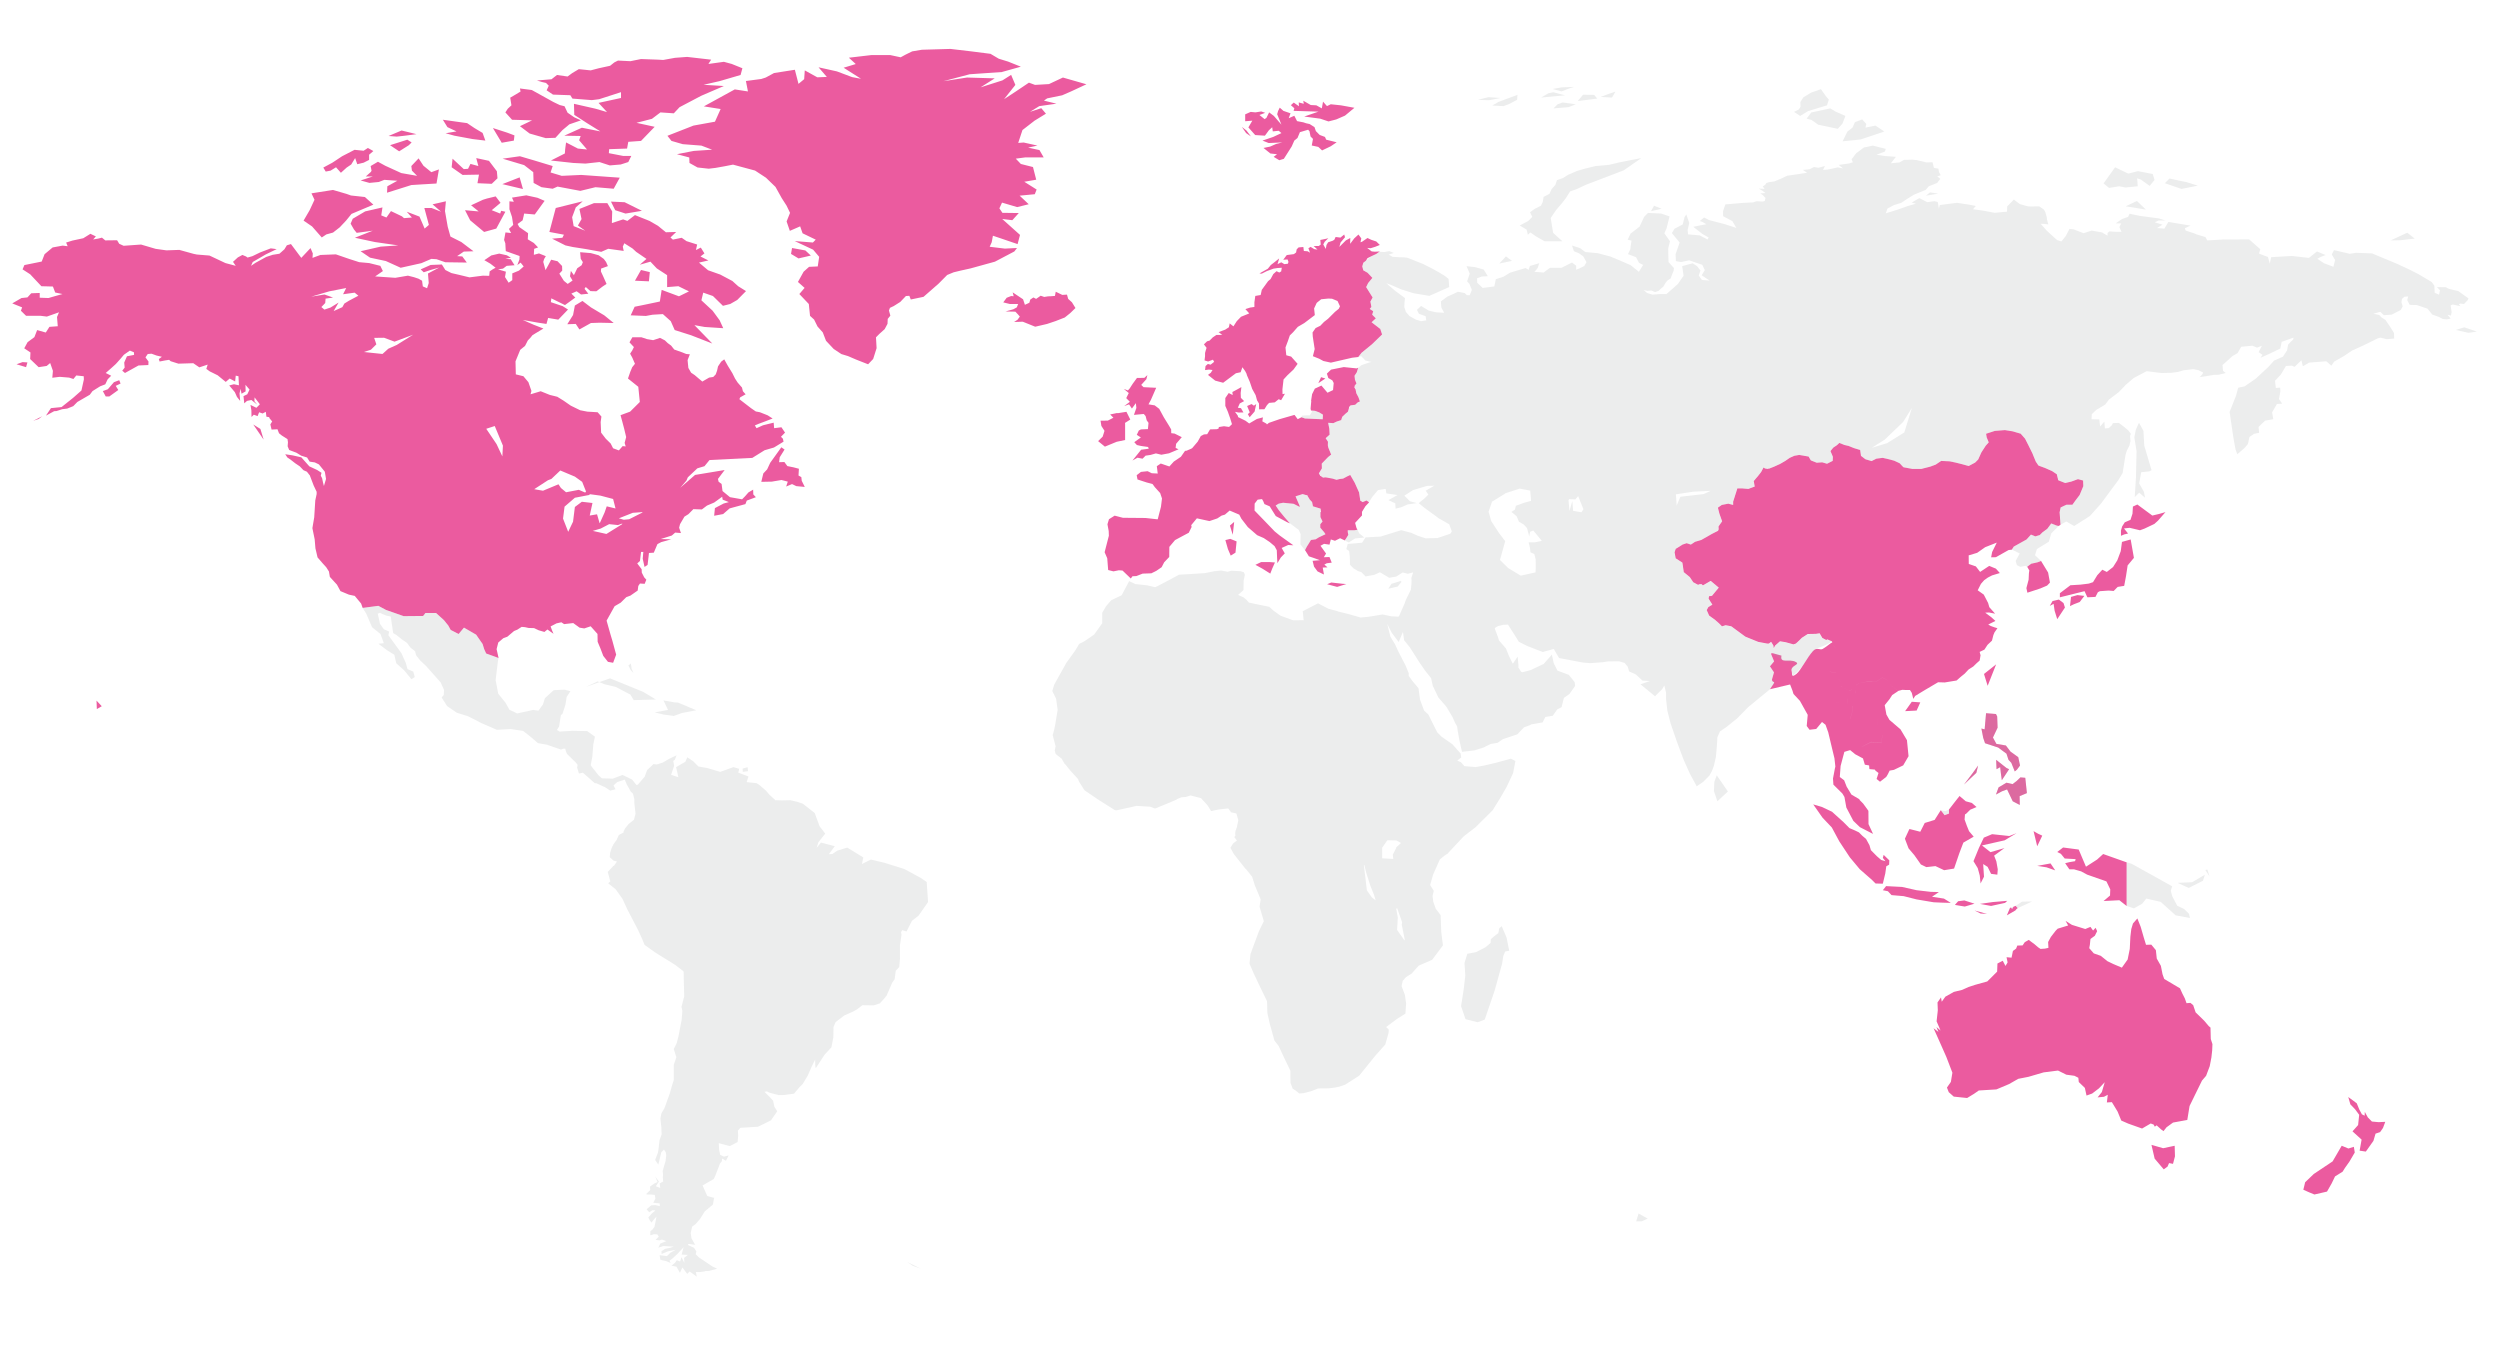 <?xml version="1.0" encoding="UTF-8" standalone="no"?>
<!-- Generator: Adobe Illustrator 19.0.0, SVG Export Plug-In . SVG Version: 6.00 Build 0)  -->

<svg
   xmlns:dc="http://purl.org/dc/elements/1.1/"
   xmlns:cc="http://creativecommons.org/ns#"
   xmlns:rdf="http://www.w3.org/1999/02/22-rdf-syntax-ns#"
   xmlns:svg="http://www.w3.org/2000/svg"
   xmlns="http://www.w3.org/2000/svg"
   xmlns:sodipodi="http://sodipodi.sourceforge.net/DTD/sodipodi-0.dtd"
   xmlns:inkscape="http://www.inkscape.org/namespaces/inkscape"
   version="1.1"
   id="Layer_1"
   x="0px"
   y="0px"
   viewBox="0 0 204 110"
   enable-background="new 0 0 204 110"
   xml:space="preserve"
   sodipodi:docname="map.svg"
   inkscape:version="0.92.4 (5da689c313, 2019-01-14)"><defs
   id="defs11">
	
	
<clipPath
   clipPathUnits="userSpaceOnUse"
   id="clipPath1326"><path
     style="fill:#a3a7a7;fill-opacity:0.502;fill-rule:nonzero;stroke:none;stroke-width:0.174;stroke-miterlimit:4;stroke-dasharray:none;stroke-opacity:1"
     d="M -12.033,-6.686 V 117.693 H 209.43 V -6.686 Z m 164.854,18.568 0.586,0.15 0.471,0.115 -0.066,0.217 -0.52,0.201 -0.164,0.066 0.658,0.1 0.916,0.066 -0.404,0.525 0.701,-0.066 0.363,-0.209 0.686,-0.018 0.348,0.033 0.809,0.193 0.486,-0.018 0.117,0.457 0.363,0.068 0.051,0.273 0.139,0.26 -0.281,0.1 0.248,0.191 -0.256,0.342 -0.676,0.268 -0.264,0.299 -0.959,0.393 -0.576,0.359 -0.447,0.301 -0.611,0.191 -0.52,0.275 -0.139,0.391 0.916,-0.283 0.85,-0.301 0.684,-0.199 -0.338,-0.092 0.627,-0.365 0.645,0.332 0.578,-0.082 0.281,0.066 0.09,0.549 0.074,-0.299 1.402,-0.184 1.033,0.158 0.502,0.1 -0.23,0.266 0.783,0.109 0.24,0.043 0.752,0.141 0.676,-0.066 0.33,-0.025 0.008,-0.424 0.281,-0.293 0.264,-0.275 0.496,0.375 0.635,0.176 0.207,0.016 0.742,-0.008 0.381,0.268 0.107,0.199 0.115,0.393 0.025,0.225 0.107,0.385 -0.404,-0.043 -0.223,-0.008 0.51,0.576 0.834,0.758 0.348,0.107 0.355,-0.434 0.305,-0.584 0.314,0.025 0.842,0.324 0.645,-0.217 0.857,0.15 0.447,0.268 v -0.225 l 0.156,-0.125 0.529,0.033 h 0.453 l -0.174,-0.385 0.15,-0.299 -0.447,-0.01 0.512,-0.35 0.496,-0.176 0.123,-0.258 0.842,0.176 1.553,0.207 0.535,0.168 h -0.561 l -0.312,0.15 0.627,0.191 -0.438,0.275 0.594,0.049 0.33,-0.549 1.799,0.299 -0.455,0.219 0.059,0.184 0.703,0.232 0.213,0.092 0.703,0.209 0.148,0.273 1.303,-0.074 2.113,-0.008 0.908,0.801 -0.098,0.357 0.297,0.117 0.428,0.158 0.148,0.543 0.115,-0.525 1.686,-0.1 1.395,0.158 0.66,-0.525 0.701,0.291 -0.412,0.158 -0.264,0.15 0.545,0.359 0.768,0.291 0.141,-0.551 -0.273,-0.449 0.182,-0.359 1.287,0.301 0.514,-0.082 1.311,0.049 0.512,0.217 1.561,0.65 0.883,0.408 0.826,0.418 1.082,0.643 0.215,0.299 0.025,0.576 0.354,0.158 0.084,-0.359 -0.256,-0.258 0.725,0.008 0.256,0.133 0.768,0.186 0.826,0.592 -0.066,0.148 -0.289,0.311 -0.305,-0.033 -0.125,0.049 0.133,0.16 -0.627,-0.133 -0.176,0.066 0.084,0.559 -0.059,0.273 -0.271,-0.066 0.248,0.309 -0.307,0.066 -0.338,-0.033 -0.297,-0.158 -0.553,-0.201 -0.396,-0.482 -0.875,-0.293 -0.578,-0.016 -0.197,-0.385 0.074,-0.299 -0.299,0.016 -0.205,0.186 -0.041,0.273 0.1,0.334 -0.158,0.291 -0.742,0.385 -0.635,0.041 -0.297,-0.275 -0.553,0.158 0.469,0.1 0.174,0.193 0.33,0.207 0.379,0.551 0.322,0.518 0.016,0.457 -0.609,0.051 -0.496,-0.125 -0.223,0.051 -1.164,0.574 -0.941,0.426 -0.322,0.217 -0.33,0.227 -0.809,0.459 -0.23,0.334 -0.414,-0.359 -1.395,0.107 -0.52,0.301 -0.115,-0.492 -0.562,0.541 -0.213,-0.1 -0.488,0.025 -0.42,0.709 -0.471,0.5 0.065,0.584 0.355,-0.025 0.018,0.301 -0.115,0.633 0.264,0.375 -0.43,0.025 -0.396,0.684 0.1,0.559 -0.67,0.117 -0.535,0.518 0.051,0.475 -0.414,0.084 -0.379,0.258 -0.123,0.576 -0.281,0.324 -0.586,0.51 -0.148,-0.41 -0.174,-0.959 -0.305,-2.084 0.512,-1.293 0.189,-0.684 0.52,-0.109 0.916,-0.633 1.031,-0.959 0.455,-0.51 0.734,-0.324 0.164,-0.258 0.164,-0.25 0.092,-0.484 0.42,-0.426 0.01,-0.133 -0.957,0.342 -0.117,0.549 -0.924,0.443 -0.676,0.299 0.146,-0.232 -0.312,-0.217 0.271,-0.525 -0.404,0.158 -0.371,-0.158 -0.916,0.084 -0.297,0.518 -0.412,0.242 -0.818,0.732 0.041,0.477 0.223,0.174 -0.576,0.143 -0.396,0.008 -0.586,0.1 -0.562,0.084 0.184,-0.191 0.098,-0.176 -0.387,-0.199 -0.422,-0.084 -0.783,0.094 -0.463,0.133 -0.535,0.074 -0.52,0.01 -0.289,0.008 -1.215,-0.15 -1.049,0.551 -0.619,0.525 -0.609,0.633 -0.801,0.609 -0.307,0.408 -0.719,0.426 -0.371,0.35 -0.023,0.418 0.635,0.018 0.065,0.576 0.348,-0.402 0.016,0.225 0.025,0.334 0.314,-0.025 0.24,-0.217 0.107,-0.191 0.479,-0.016 0.438,0.334 0.34,0.281 0.205,0.277 -0.066,0.166 0.033,0.424 -0.09,0.375 -0.207,0.4 -0.107,0.35 -0.238,1.486 -0.348,0.574 -0.594,0.801 -0.816,1.109 -0.908,1.018 -1.287,0.816 -0.645,-0.367 -0.463,0.256 -0.039,-0.539 -0.035,-0.467 0.084,-0.4 0.461,-0.217 h 0.496 l 0.264,-0.367 0.33,-0.432 0.297,-0.717 -0.006,-0.457 -0.445,-0.117 -0.545,0.199 -0.496,0.117 -0.545,-0.217 -0.115,-0.482 -0.396,-0.268 -0.561,-0.25 -0.545,-0.201 -0.213,-0.316 -0.281,-0.684 -0.33,-0.668 -0.264,-0.516 -0.363,-0.418 -0.678,-0.199 -0.627,-0.1 -0.824,0.066 -0.711,0.232 0.049,0.301 0.166,0.4 -0.248,0.281 -0.348,0.535 -0.264,0.584 -0.248,0.25 -0.527,0.283 -0.545,-0.15 -0.529,-0.133 -0.479,-0.1 -0.693,-0.033 -0.445,0.299 -0.447,0.168 -0.725,0.184 h -0.744 l -0.709,-0.133 -0.297,-0.318 -0.463,-0.217 -0.428,-0.117 -0.514,-0.117 -0.512,0.066 -0.395,0.199 -0.496,-0.148 -0.348,-0.268 -0.066,-0.484 -0.545,-0.166 -0.412,-0.168 -0.348,-0.082 -0.412,-0.168 -0.197,0.184 -0.297,0.199 -0.232,0.283 0.197,0.467 -0.016,0.334 -0.463,0.234 -0.396,-0.117 -0.445,0.033 -0.463,-0.184 -0.182,-0.316 -0.775,-0.135 -0.396,0.066 -0.381,0.168 -0.361,0.25 -0.43,0.25 -0.512,0.232 -0.381,0.15 h -0.314 l -0.15,-0.094 0.004,0.006 -0.193,0.363 -0.24,0.311 -0.365,0.428 0.08,0.449 -0.525,0.195 -0.514,-0.045 h -0.377 l -0.344,1.084 v 0.266 l -0.4,-0.104 -0.525,0.104 -0.32,0.221 0.123,0.488 0.223,0.625 -0.297,0.426 0.014,0.229 -0.051,0.121 -0.494,0.25 -0.434,0.25 -0.445,0.25 -0.508,0.15 -0.334,0.225 -0.348,-0.113 -0.334,0.113 -0.311,0.199 -0.248,0.15 -0.09,0.279 0.088,0.49 0.551,0.355 0.109,0.758 -0.016,0.002 0.508,0.416 0.285,0.426 0.436,0.232 0.021,-0.053 0.221,-0.021 0.127,0.109 v -0.002 l 0.633,-0.367 0.643,0.539 -0.557,0.674 -0.238,0.025 -0.035,0.201 0.309,0.49 -0.33,0.199 -0.133,0.244 0.197,0.447 0.465,0.334 0.33,0.289 0.242,0.244 -0.012,0.035 0.342,-0.107 0.447,0.086 1.139,0.838 1.076,0.439 0.732,0.137 0.127,0.002 -0.002,0.004 0.184,-0.143 0.176,0.289 0.033,0.248 0.125,-0.238 0.398,-0.35 0.457,0.074 0.645,0.18 0.195,-0.068 0.264,-0.246 0.221,-0.223 0.486,-0.311 0.66,-0.021 0.287,-0.045 0.221,0.377 0.324,0.174 0.09,-0.053 0.371,0.162 0.031,0.078 c -0.137,0.047 -0.361,0.281 -0.779,0.535 -0.226,0.137 -0.467,-0.177 -0.793,0.168 -0.473,0.501 -1.001,1.593 -1.354,1.873 -0.461,0.366 -0.326,0.01 -0.391,-0.217 -0.138,-0.485 0.758,-0.523 0.332,-0.76 -0.517,-0.288 -1.314,0.172 -1.164,-0.514 L 144.471,53.25 l 0.295,0.719 -0.338,0.402 0.328,0.494 -0.164,0.582 c 0.032,0.422 0.471,-0.115 -0.164,0.795 l -0.758,0.287 -0.174,0.584 -0.85,0.592 -0.9,0.918 -0.85,0.684 -0.553,0.383 -0.205,0.467 -0.041,0.709 -0.084,0.918 -0.164,0.717 -0.15,0.4 -0.209,0.383 -0.52,0.525 -0.52,0.35 -0.545,-1 -0.529,-1.184 -0.545,-1.459 -0.52,-1.51 -0.256,-1.018 -0.107,-0.951 v -0.516 l -0.139,-0.584 -0.174,0.291 -0.586,0.584 -1.189,-0.975 0.777,-0.268 -0.611,-0.033 -0.514,-0.479 -0.088,-0.055 -0.488,-0.217 -0.115,-0.385 -0.256,-0.307 -0.447,-0.133 -0.898,0.008 -0.43,0.066 -1.041,0.076 -0.586,-0.051 -1.947,-0.367 -0.43,-0.742 -0.898,0.25 -1.271,-0.492 -0.678,-0.342 -0.322,-0.518 -0.568,-0.883 -0.389,0.016 -0.256,0.066 -0.135,0.023 -0.244,0.133 -0.049,0.094 0.268,0.711 0.07,0.24 0.57,0.666 0.248,0.609 0.297,0.607 0.041,-0.008 0.371,-0.551 0.064,0.727 -0.01,0.156 0.23,0.361 0.117,0.031 0.66,-0.174 1.059,-0.5 0.668,-0.76 0.152,0.701 0.303,0.6 0.932,0.35 0.471,0.592 0.041,0.311 -0.463,0.658 -0.453,0.316 -0.189,0.758 -0.355,0.186 -0.363,0.516 -0.611,0.102 -0.215,0.441 -0.908,0.158 -0.141,0.068 -0.479,0.182 -0.535,0.566 -1.182,0.393 -0.438,0.301 -0.553,0.09 -0.609,0.301 -0.719,0.225 -1.016,0.117 -0.189,-0.826 -0.166,-0.9 -0.047,-0.348 -0.184,-0.328 -0.189,-0.432 -0.512,-0.859 -0.645,-0.742 -0.455,-0.951 -0.139,-0.625 -0.504,-0.635 -0.43,-0.625 -0.809,-1.266 -0.455,-0.559 -0.094,-0.643 -0.014,-0.023 -0.338,0.801 -0.562,-0.742 -0.371,-0.727 0.256,1.033 0.381,0.625 0.264,0.576 0.594,1.15 0.256,0.625 0.002,0.227 0.312,0.424 0.486,0.584 0.123,0.936 0.33,0.883 0.348,0.324 0.312,0.627 0.414,0.826 0.355,0.357 0.883,0.617 0.594,0.674 0.074,0.068 0.049,0.334 -0.322,0.258 0.301,0.129 0.285,0.322 0.924,0.076 0.727,-0.135 0.891,-0.207 1.256,-0.344 0.363,0.193 -0.189,0.984 -0.521,1.115 -0.504,0.877 -0.643,1.041 -1.389,1.377 -0.973,0.75 -1.24,1.324 -0.047,0.07 -0.305,0.199 -0.355,0.293 -0.547,1.227 -0.246,0.857 0.297,0.475 -0.1,0.426 0.059,0.467 0.205,0.576 0.395,0.512 0.002,0.021 0.049,1.352 0.141,1.1 -0.883,1.176 -1.09,0.477 -0.586,0.648 -0.471,0.301 -0.256,0.301 -0.092,0.424 0.273,0.717 0.098,0.709 -0.057,0.818 -0.703,0.441 -0.875,0.65 0.223,0.217 -0.025,0.281 -0.264,0.928 -0.801,0.9 -1.328,1.643 -1.146,0.734 -0.463,0.16 -0.355,0.074 -0.537,0.066 -0.857,0.008 -0.512,0.209 -0.66,0.176 -0.363,0.025 -0.297,-0.242 -0.23,-0.143 -0.182,-0.482 -0.008,-0.459 v -0.525 l -0.537,-1.117 -0.42,-0.9 -0.348,-0.451 -0.379,-1.367 -0.199,-0.885 -0.023,-0.951 -0.57,-1.176 -0.545,-1.15 -0.312,-0.736 v -0.023 l 0.074,-0.758 0.289,-0.791 0.404,-1.084 0.396,-0.818 -0.348,-1.184 0.09,-0.592 -0.488,-1.178 -0.016,-0.059 -0.197,-0.621 -0.479,-0.596 -0.059,-0.047 -0.553,-0.695 -0.404,-0.516 -0.271,-0.5 0.223,-0.359 0.307,-0.232 -0.215,-0.283 0.094,-0.119 -0.021,-0.148 0.025,-0.225 0.133,-0.367 -0.006,-0.016 0.105,-0.502 -0.158,-0.549 -0.428,-0.094 -0.234,-0.312 -0.088,0.004 -0.744,0.084 -0.568,0.125 L 98.529,65.703 98,65.129 l -0.832,-0.217 -0.008,-0.006 -0.381,0.121 -0.373,0.035 -0.312,0.123 -0.113,0.074 -0.645,0.275 -1.082,0.443 -0.418,-0.154 -1.084,-0.062 -1.648,0.363 -0.135,-0.021 -1.305,-0.824 -0.725,-0.49 -0.447,-0.303 -0.445,-0.709 -0.082,-0.209 -0.629,-0.691 -0.398,-0.494 -0.064,-0.049 -0.238,-0.426 -0.447,-0.348 -0.057,-0.068 -0.064,-0.264 0.072,-0.34 -0.033,-0.107 -0.205,-0.801 0.127,-0.453 0.094,-0.49 0.184,-1.107 -0.125,-0.91 -0.312,-0.637 0.164,-0.531 0.982,-1.758 0.742,-1.035 0.307,-0.516 0.404,-0.201 0.816,-0.559 0.66,-0.926 v -0.859 l 0.314,-0.533 0.42,-0.484 0.85,-0.408 0.611,-1.15 0.52,0.24 0.949,0.102 0.648,0.152 0.211,-0.096 0.875,-0.457 0.867,-0.467 2.096,-0.125 0.775,-0.158 0.57,-0.059 0.525,0.104 0.301,-0.088 0.766,0.043 0.266,0.092 0.072,0.199 -0.098,0.492 -0.016,0.758 -0.439,0.393 0.439,0.191 0.23,0.193 0.215,0.24 0.645,0.135 1.014,0.209 0.363,0.326 0.555,0.398 1.031,0.375 0.859,-0.008 -0.074,-0.734 1.246,-0.641 0.85,0.441 0.75,0.199 0.018,0.023 0.842,0.203 1.021,0.291 0.627,-0.059 1.164,-0.191 0.703,0.148 0.594,0.033 0.062,-0.088 0.441,-1.004 0.09,-0.264 0.414,-0.846 0.006,-0.074 0.043,-0.416 0.006,-0.285 -0.014,-0.191 0.148,-0.449 -0.43,0.115 -0.43,-0.107 -0.52,0.334 -0.578,0.1 -0.76,-0.451 -0.453,0.209 -0.719,0.133 -0.348,-0.357 -0.279,-0.084 -0.363,-0.225 -0.281,-0.293 v -0.309 l -0.018,-0.391 -0.049,-0.418 -0.23,-0.158 0.115,-0.416 1.172,-0.102 0.281,-0.432 1.223,-0.068 1.691,-0.523 0.834,0.225 0.496,0.225 0.658,0.217 0.975,-0.025 1.035,-0.348 0.129,-0.193 -0.213,-0.584 -0.863,-0.484 -0.145,-0.115 -1.041,-0.758 -0.438,-0.359 0.148,-0.133 0.305,-0.242 0.332,-0.326 -0.215,-0.316 0.691,-0.408 -0.568,0.014 -0.455,0.129 -0.709,0.217 -0.701,0.449 0.453,0.459 0.562,0.15 -0.744,0.107 -0.535,0.234 -0.453,0.109 -0.025,-0.436 -0.561,-0.258 0.742,-0.416 -0.908,-0.133 -0.059,-0.367 -0.619,0.092 -0.479,0.566 -0.266,0.424 -0.195,-0.141 -0.314,0.133 -0.215,-0.133 0.016,-0.02 -0.096,-0.635 -0.354,-0.789 -0.367,-0.637 -0.271,0.129 -0.312,0.168 -0.281,0.033 -0.248,0.066 -0.332,-0.1 -0.561,-0.102 -0.215,0.02 -0.092,-0.064 -0.248,-0.275 0.248,-0.412 -0.012,-0.389 0.521,-0.537 0.248,-0.199 -0.225,-0.551 -0.047,-0.191 0.01,-0.309 -0.186,-0.289 0.322,-0.287 -0.025,-0.488 -0.086,-0.426 0.004,-0.049 0.408,0.027 0.279,-0.133 0.363,-0.117 0.084,-0.266 0.281,-0.268 0.182,-0.148 0.066,-0.217 0.148,-0.301 0.379,-0.051 0.215,-0.199 0.174,-0.07 -0.121,-0.348 -0.172,-0.324 -0.062,-0.312 -0.074,-0.301 0.148,-0.188 -0.123,-0.301 -0.037,-0.324 0.186,-0.287 0.113,-0.371 0.275,-0.217 0.537,-0.184 0.264,-0.074 -0.486,-0.109 -0.355,-0.367 -0.234,0.084 0.268,-0.342 0.857,-0.701 0.826,-0.801 -0.148,-0.451 -0.711,-0.549 0.348,-0.318 -0.297,-0.299 0.082,-0.285 -0.281,-0.184 0.133,-0.166 -0.082,-0.434 0.182,-0.334 -0.529,-0.85 0.166,-0.334 0.346,-0.416 -0.395,-0.418 -0.348,-0.199 -0.084,-0.318 0.084,-0.299 0.215,-0.168 0.379,-0.334 0.463,-0.217 0.283,-0.201 0.039,0.027 0.338,0.016 0.396,-0.074 0.371,0.15 -0.414,0.133 0.314,0.182 0.512,0.033 0.404,0.008 0.289,0.033 1.305,0.518 0.816,0.418 0.463,0.258 0.463,0.283 0.32,0.25 0.051,0.668 -1.619,0.717 -1.305,-0.217 -0.973,-0.309 -0.775,-0.334 -0.445,-0.166 0.197,0.184 0.545,0.459 0.338,0.25 0.43,0.316 -0.041,0.357 -0.018,0.367 0.133,0.408 0.289,0.326 0.512,0.291 0.438,0.133 0.422,-0.064 -0.051,-0.342 -0.545,-0.193 -0.166,-0.326 0.34,-0.314 0.635,0.383 0.578,0.133 0.668,0.041 -0.23,-0.443 -0.033,-0.49 0.537,-0.393 0.494,-0.217 0.355,-0.176 0.561,0.109 0.164,0.166 0.24,0.01 0.174,-0.436 -0.205,-0.5 -0.182,-0.199 0.215,-0.625 -0.166,-0.393 -0.098,-0.217 0.691,0.076 0.711,0.199 0.338,0.541 -0.496,0.025 -0.387,0.15 0.016,0.357 0.445,0.426 0.949,-0.125 0.125,-0.592 0.611,-0.191 0.535,-0.332 1.279,-0.385 0.248,0.15 0.107,-0.318 0.76,-0.225 -0.125,0.385 -0.131,0.166 -0.141,0.15 0.75,0.059 0.521,-0.383 h 0.941 l 0.857,-0.434 0.338,0.258 v 0.332 l 0.289,-0.117 0.379,-0.193 0.174,-0.307 -0.256,-0.467 -0.354,-0.258 -0.412,-0.168 -0.158,-0.467 0.678,0.225 0.412,0.309 1.016,0.092 1.031,0.275 0.742,0.309 0.9,0.393 0.678,0.543 0.346,-0.559 -0.338,-0.176 -0.238,-0.459 -0.66,-0.25 0.189,-0.383 0.033,-0.268 0.066,-0.449 -0.314,-0.076 0.232,-0.492 0.742,-0.574 0.371,-0.801 0.314,-0.316 1.064,0.049 0.693,0.234 -0.24,0.959 -0.182,0.426 0.455,0.641 -0.141,0.592 0.008,0.535 0.016,0.574 0.439,0.484 -0.018,0.207 -0.148,0.375 -0.1,0.268 -0.273,0.184 -0.148,0.184 -0.172,0.301 -0.248,0.207 -0.133,0.133 -0.289,0.109 -0.322,-0.135 -0.32,0.033 -0.299,-0.074 0.273,0.242 0.445,0.143 0.645,-0.051 h 0.502 l 0.512,-0.449 0.422,-0.377 0.463,-0.666 -0.115,-0.785 0.857,-0.232 0.355,0.232 0.279,0.359 -0.141,0.408 0.256,0.359 0.627,0.051 -0.645,-0.434 0.256,-0.418 -0.205,-0.434 -1.074,-0.367 -0.65,0.143 -0.43,-0.076 -0.025,-0.566 0.33,-0.951 -0.635,-0.775 0.223,-0.35 0.668,-0.352 0.141,-0.592 0.148,-0.225 0.24,0.701 -0.133,0.559 0.033,0.367 0.949,0.084 0.645,0.334 0.084,-0.166 -0.506,-0.283 -0.742,-0.584 0.602,-0.125 0.463,-0.084 -0.305,-0.184 -0.232,-0.084 0.355,-0.283 0.404,0.209 1.279,0.334 0.949,0.307 -0.322,-0.549 -0.76,-0.41 -0.008,-0.4 0.189,-0.559 1.443,-0.125 0.826,-0.041 0.264,-0.092 0.527,0.023 0.158,-0.049 0.059,-0.24 -0.027,-0.025 -0.182,-0.201 -0.213,-0.15 0.42,-0.023 -0.248,-0.193 -0.305,-0.174 0.479,0.025 -0.148,-0.201 0.207,-0.143 0.082,-0.133 0.223,-0.074 0.428,-0.059 0.529,-0.217 0.52,-0.25 0.701,-0.1 0.924,-0.143 -0.338,-0.232 0.537,-0.051 0.363,-0.182 0.371,0.057 0.527,-0.141 -0.156,0.316 0.363,-0.025 0.363,-0.074 0.486,-0.109 0.422,0.084 -0.363,-0.283 0.85,-0.117 0.314,-0.1 L 151.086,13 l 0.381,-0.492 0.619,-0.467 z m -12.732,51.385 0.908,1.318 -0.857,0.801 -0.281,-0.834 0.033,-0.75 z"
     id="path1328"
     inkscape:connector-curvature="0" /></clipPath></defs><sodipodi:namedview
   pagecolor="#ffffff"
   bordercolor="#666666"
   borderopacity="1"
   objecttolerance="10"
   gridtolerance="10"
   guidetolerance="10"
   inkscape:pageopacity="0"
   inkscape:pageshadow="2"
   inkscape:window-width="1920"
   inkscape:window-height="1051"
   id="namedview9"
   showgrid="false"
   inkscape:zoom="3.6176471"
   inkscape:cx="97.56572"
   inkscape:cy="16.204302"
   inkscape:window-x="-9"
   inkscape:window-y="-9"
   inkscape:window-maximized="1"
   inkscape:current-layer="Layer_1" />
<path
   id="path5038-6"
   style="display:inline;fill:#e31d7a;fill-opacity:1;opacity:0.72"
   d="m 164.239,65.385 0.577,0.3 -0.016,-0.717 0.594,-0.25 -0.132,-1.25 -0.396,-0.034 -0.314,0.3 -0.33,0.25 -0.495,-0.116 -0.644,0.384 -0.214,0.584 0.495,-0.267 0.413,-0.15 z m -1.321,-2.618 0.297,-0.167 0.05,0.45 0.083,0.618 0.594,-0.901 -0.214,-0.1 L 162.885,62 Z m 0.133,-1.767 0.677,0.5 0.165,0.5 0.231,0.25 0.281,0.701 0.182,-0.15 0.248,-0.334 -0.148,-0.684 -0.628,-0.45 -0.38,-0.5 -0.775,-0.134 -0.281,-0.517 0.38,-0.801 -0.033,-0.917 -0.099,-0.2 -0.809,-0.067 -0.116,1.318 -0.264,-0.067 0.149,0.767 0.149,0.434 0.561,0.183 z m -13.543,-8.584 -5.351,0.97 -1.773,3.341 3.687,-0.874 0.191,0.492 0.088,0.285 0.523,0.559 0.637,1.141 -0.082,0.91 0.23,0.309 0.545,-0.066 0.471,-0.568 0.289,0.227 0.223,0.625 0.289,1.217 0.215,0.893 0.074,0.668 -0.033,0.152 0.48,-0.93 -0.178,-0.422 -0.219,-0.691 -0.199,-0.602 0.088,-0.402 0.021,-0.266 -0.109,-0.379 -0.42,-0.514 0.111,-0.891 0.307,-0.178 0.42,-0.135 L 150.539,57 l 0.092,-0.08 0.109,0.109 0.047,0.434 0.383,0.145 -0.049,0.602 -0.143,0.434 0.5,-0.191 0.406,-0.023 0.357,-0.098 0.523,-0.023 0.406,0.408 0.047,0.674 0.383,0.602 -0.072,0.641 -0.072,-0.062 -0.762,-0.023 -0.762,0.385 0.021,0.506 0.072,0.432 -0.004,0.018 0.15,0.508 0.348,0.059 0.025,0.301 0.445,0.041 0.051,0.086 0.246,0.189 -0.156,0.49 0.279,0.225 0.506,-0.391 0.131,-0.217 0.148,-0.301 0.348,-0.059 0.76,-0.367 0.436,-0.75 -0.131,-1.309 -0.529,-0.885 -0.898,-0.768 -0.248,-0.434 -0.141,-0.766 0.396,-0.492 0.215,-0.334 0.438,-0.291 0.047,-0.041 -0.115,-0.094 -0.551,-0.424 -0.154,-0.334 -0.463,-0.244 -0.441,0.289 -0.375,0.066 h -0.484 l -0.418,0.045 -0.152,0.119 -0.223,0.014 -0.088,0.291 -0.021,0.445 -0.275,-0.268 -0.25,0.055 -0.348,-0.189 -0.311,-0.148 v -0.377 l -0.211,-0.25 -0.172,-0.463 -0.508,-0.1 -0.1,-0.275 0.459,-0.787 0.135,-0.826 -0.223,-0.275 z M 160.97,63.084 l -0.71,0.934 1.007,-0.951 0.149,-0.601 z m -134.589,-49.41 0.198,0.325 0.396,-0.075 0.446,-0.275 0.396,0.45 0.47,-0.425 0.371,-0.25 0.322,-0.525 0.173,0.5 0.52,-0.125 0.446,-0.225 v -0.425 l 0.347,-0.3 -0.446,-0.25 -0.347,0.225 -0.743,-0.075 -1.015,0.525 -0.792,0.525 z m -22.93,20.289 -0.743,0.376 0.446,-0.15 z m -1.609,-4.415 -0.495,0.175 0.78,0.238 0.111,-0.388 z m 23.623,-11.071 0.792,0.901 0.372,-0.25 0.545,-0.15 0.545,-0.425 0.52,-0.551 0.446,-0.55 1.783,-0.751 -0.693,-0.625 -1.139,-0.125 -0.347,-0.125 -1.116,-0.326 -1.758,0.275 0.248,0.525 -0.396,0.851 -0.495,0.85 z m 24.39,-2.026 0.347,0.701 0.842,0.275 1.337,-0.225 -1.412,-0.701 z m -19.611,-2.902 0.074,0.375 -0.049,0.1 -0.421,0.376 h 0.57 l -0.99,0.325 0.718,0.2 0.768,-0.075 0.446,-0.175 1.065,0.075 -0.817,0.45 -0.025,0.525 1.981,-0.625 0.792,-0.05 1.263,-0.075 0.198,-1.151 -0.619,0.225 -0.644,-0.525 -0.396,-0.601 -0.594,0.625 0.049,0.375 0.421,0.425 -1.288,-0.225 -1.312,-0.6 -0.594,-0.325 z m 3.343,-1.927 -0.347,-0.225 -1.412,0.45 0.743,0.5 0.793,-0.5 z m -1.214,-0.475 0.669,-0.075 0.941,-0.125 -1.213,-0.3 -1.065,0.45 z m 8.865,-1.976 0.545,0.6 1.634,0.05 -0.99,0.475 0.792,0.6 1.312,0.375 0.792,-0.025 0.57,-0.626 0.569,-0.475 L 47.403,9.82 46.858,9.57 46.313,9.195 46.067,8.67 45.671,8.57 45.151,8.32 43.393,7.344 42.427,7.219 l 0.05,0.25 -0.371,0.225 -0.472,0.276 0.099,0.625 -0.297,0.275 z m -0.297,2.477 0.99,-0.175 0.049,-0.425 -0.594,-0.225 -1.164,-0.375 z m -4.432,-1.276 0.743,0.35 -0.892,0.15 0.718,0.2 1.486,0.275 1.04,0.125 -0.223,-0.625 -0.669,-0.401 -0.594,-0.4 -0.371,-0.05 -1.61,-0.225 z m 132.715,38.936 0.479,-0.184 0.38,-0.5 -0.561,-0.066 -0.528,0.15 -0.082,0.75 z m -126.55,-33.883 -0.272,-0.951 -1.411,0.55 z m 124.322,55.348 0.71,0.25 -0.38,-0.567 -1.09,0.2 z m -61.377,-61.94 -0.062,0.213 2.03,0.063 -1.164,0.4 1.312,0.175 0.669,0.225 0.632,-0.163 0.718,-0.313 0.768,-0.638 -1.102,-0.2 -0.829,-0.088 -0.31,0.15 -0.322,-0.363 -0.099,0.55 -0.446,-0.25 -0.458,-0.025 -0.607,-0.35 0.037,0.25 -0.408,-0.113 0.013,0.313 -0.421,-0.3 -0.235,0.213 z m -3.429,1.013 -0.322,0.55 0.557,0.625 0.792,0.05 0.322,-0.438 0.272,-0.25 0.049,0.338 0.483,-0.05 0.223,0.188 -0.669,0.313 -0.879,0.3 0.507,0.2 1.114,-0.05 -0.508,0.125 -0.483,0.213 -0.545,0.113 0.557,0.45 0.544,0.063 -0.272,0.213 0.458,0.275 0.371,-0.113 0.644,-1.013 0.21,-0.475 0.26,-0.213 0.198,-0.475 0.669,-0.2 0.112,0.125 0.087,0.425 0.198,0.2 -0.099,0.538 0.533,0.113 0.309,0.288 0.706,-0.338 0.483,-0.325 -0.396,-0.1 -0.458,-0.113 -0.099,-0.225 -0.433,-0.163 -0.31,-0.313 -0.112,-0.325 -0.396,-0.25 -0.285,-0.063 -0.222,-0.075 -0.52,-0.1 -0.223,-0.438 -0.458,0.2 0.148,-0.4 -0.582,-0.2 -0.297,-0.263 -0.136,0.275 -0.074,0.263 0.347,0.85 -0.619,-0.713 -0.384,-0.288 -0.222,0.45 -0.149,0.1 -0.421,-0.338 0.471,-0.175 -0.322,-0.113 -0.47,0.075 -0.396,-0.038 -0.446,0.2 v 0.563 z m 66.754,37.91 -0.859,0.651 v 0.333 l 0.611,-0.15 1.403,-0.35 0.231,0.5 0.66,-0.033 0.198,-0.384 0.166,-0.083 0.71,-0.05 0.412,0.033 0.33,-0.333 0.528,-0.083 0.149,-0.801 0.132,-0.868 0.512,-0.617 -0.264,-1.501 -0.71,0.2 -0.099,0.751 -0.281,0.751 -0.347,0.55 -0.512,0.4 -0.363,-0.183 -0.413,0.45 -0.347,0.567 -0.347,0.116 -0.676,0.084 z m -67.262,-36.897 0.396,0.275 -0.371,-0.488 -0.372,-0.288 z m 66.189,39.666 0.628,-0.95 -0.116,-0.367 -0.379,-0.284 -0.512,0.117 -0.231,0.4 0.314,-0.167 0.083,0.567 z m 4.308,22.55 -0.528,0.45 1.288,-0.067 0.594,0.469 v -3.56 l -1.915,-0.679 -0.495,0.451 -0.908,0.584 -0.594,-1.401 -1.271,-0.167 -0.479,0.367 0.297,0.15 0.314,0.383 0.892,0.05 -0.049,0.167 -0.479,0.083 -0.33,0.083 0.347,0.5 h 0.38 l 0.578,0.166 0.495,0.267 1.568,0.55 0.314,0.651 z m 0.892,-29.788 v 0.434 l 0.281,-0.117 0.297,-0.067 -0.33,-0.417 0.462,-0.05 0.842,0.2 0.363,-0.133 0.809,-0.384 0.297,-0.267 0.611,-0.7 -0.512,0.15 -0.561,0.133 -1.222,-0.901 -0.363,0.167 -0.034,0.584 -0.164,0.5 -0.463,0.2 -0.214,0.334 z m -6.026,4.495 0.231,-0.242 -0.149,-0.818 -0.578,-0.948 -0.295,0.113 -0.507,0.111 -0.329,0.25 0.174,0.299 -0.033,0.242 -0.025,0.517 -0.181,0.684 0.082,0.375 1.065,-0.35 z m -0.809,21.273 0.215,-0.45 0.198,-0.417 -0.33,-0.15 -0.38,-0.217 z m -128.39,-48.526 0.793,-0.025 -0.99,-0.751 -0.892,-0.451 -0.223,-0.801 -0.223,-1.276 0.074,-0.801 -1.089,0.25 0.693,0.601 -0.768,-0.3 h -0.594 l 0.371,1.376 -0.347,0.3 -0.421,-0.976 -1.04,-0.4 0.421,0.475 -0.644,0.05 -0.173,-0.15 -0.891,-0.425 -0.371,0.525 -0.421,-0.175 0.099,-0.65 -1.411,0.325 -1.015,0.6 -0.173,0.4 0.272,0.475 0.223,0.275 1.312,-0.175 -1.461,0.575 1.634,0.35 1.907,0.275 -1.436,0.1 -1.634,0.375 0.768,0.525 1.288,0.275 1.213,0.55 1.684,-0.375 0.817,-0.35 0.421,0.025 0.718,0.25 1.758,0.025 -0.372,-0.5 -0.421,-0.025 z m 5.695,-5.604 0.644,0.35 0.916,0.125 0.396,-0.175 1.857,0.35 1.238,-0.3 1.486,0.125 0.495,-0.901 -3.145,-0.225 -1.585,0.075 -0.916,-0.275 0.173,-0.525 -1.486,-0.45 -1.189,-0.35 -1.411,0.2 1.758,0.525 0.743,0.575 z m 6.537,11.433 -0.768,-0.625 -1.089,-0.651 -0.693,-0.525 -0.619,0.375 -0.148,0.775 -0.471,0.751 0.693,-0.025 0.297,0.45 0.941,-0.525 0.718,-0.025 z m -10.573,-7.43 0.991,-0.275 0.743,-1.376 -0.347,-0.075 -0.074,0.225 -0.693,-0.275 0.718,-0.601 -0.396,-0.525 -0.718,0.175 -0.322,0.1 -0.966,0.451 0.619,0.5 -1.114,-0.1 0.421,0.826 z m 52.198,12.809 0.404,0.334 -0.206,0.416 0.297,0.3 -0.462,0.35 0.396,-0.141 0.232,0.342 0.322,-0.442 0.042,0.392 -0.198,0.567 0.801,-0.075 0.149,0.167 0.091,0.35 0.149,0.208 -0.05,0.509 -0.569,0.025 -0.173,0.091 -0.165,0.351 0.33,0.217 -0.536,0.383 0.214,0.233 0.33,0.075 0.586,0.084 0.05,0.142 -0.619,0.083 -0.71,0.884 0.412,-0.234 0.413,0.083 0.247,-0.25 0.404,-0.058 0.438,-0.125 0.446,0.108 0.627,-0.117 0.775,-0.325 -0.239,-0.117 0.041,-0.333 0.462,-0.542 -0.586,-0.292 -0.273,-0.033 -0.008,-0.309 -0.181,-0.309 -0.421,-0.684 -0.371,-0.684 -0.372,-0.284 -0.504,-0.083 0.198,-0.367 0.43,-0.984 -1.032,-0.05 -0.19,-0.184 0.421,-0.467 0.083,-0.334 -0.248,0.225 -0.603,0.008 -0.347,0.475 -0.248,0.384 -0.14,0.158 z M 44.234,6.694 l 0.322,0.075 0.223,0.225 -0.173,0.376 0.52,0.35 1.412,0.05 0.173,0.275 1.585,0.125 0.594,-0.075 1.783,-0.575 v 0.475 l -1.832,0.4 0.693,0.751 -0.941,-0.276 -1.758,-0.4 0.025,0.901 1.04,0.675 1.09,0.676 -1.511,-0.3 -1.436,0.65 1.337,0.025 -0.124,0.35 0.644,0.751 -0.743,-0.075 -0.966,-0.5 -0.074,0.55 -0.025,0.35 -1.139,0.575 1.832,0.2 0.99,0.05 1.139,-0.125 0.842,0.275 0.892,-0.075 0.619,-0.2 0.248,-0.5 h -0.669 l -1.164,-0.225 0.025,-0.325 1.461,-0.05 0.099,-0.55 1.04,-0.075 1.114,-1.151 -1.486,-0.325 1.263,-0.325 0.693,-0.525 1.09,0.075 0.47,-0.5 1.759,-0.927 1.857,-0.801 -1.659,-0.1 1.313,-0.3 1.709,-0.5 0.149,-0.55 -0.867,-0.35 -0.644,-0.175 -1.263,0.175 0.223,-0.35 -1.956,-0.225 -0.992,0.074 -0.966,0.175 -0.421,-0.025 -1.387,-0.05 -0.866,0.175 -1.015,-0.05 -0.297,0.15 -0.347,0.275 -0.916,0.2 -0.668,0.175 -0.966,-0.1 -0.545,0.325 -0.371,0.275 -0.867,-0.125 -0.446,0.35 -1.189,0.1 z m 8.717,16.262 0.074,-0.751 -0.718,-0.175 -0.495,0.876 z m 1.758,-3.578 0.47,-0.45 -0.842,0.025 -0.644,-0.525 -0.693,-0.401 -1.188,-0.475 -0.619,0.475 -0.347,-0.125 -0.916,0.3 0.025,-0.951 -0.396,-0.675 h -1.09 l -1.188,0.475 0.173,0.826 -0.297,0.525 0.594,0.425 -0.941,-0.375 -0.124,-0.726 0.297,-0.801 0.57,-0.5 -2.204,0.55 -0.52,1.952 1.188,0.225 -0.124,0.25 -0.842,0.075 1.09,0.55 0.57,0.125 1.114,0.175 1.238,0.225 0.569,-0.25 1.263,0.175 -0.074,-0.35 0.124,-0.275 0.669,0.425 0.297,0.275 0.842,0.576 -0.545,0.475 0.867,-0.25 0.52,0.551 0.842,0.55 v 0.976 l 0.916,-0.075 0.867,0.425 -0.817,0.4 -1.412,-0.525 -0.148,0.951 -1.313,0.275 -0.743,0.15 -0.322,0.701 1.238,0.05 0.545,-0.1 0.842,-0.05 0.644,0.575 0.322,0.726 1.337,0.425 1.733,0.675 -1.461,-1.501 0.842,0.15 1.51,0.1 -0.297,-0.65 -0.57,-0.776 -0.916,-0.85 0.149,-0.626 0.792,0.275 0.817,0.801 0.594,-0.15 0.57,-0.326 0.718,-0.725 -0.644,-0.401 -0.47,-0.425 -0.99,-0.525 -0.99,-0.35 -0.743,-0.625 0.767,-0.175 -0.644,-0.325 0.322,-0.25 -0.297,-0.475 -0.396,0.2 0.099,-0.45 -0.867,-0.275 -0.396,-0.275 -0.718,0.15 z m -14.808,-6.254 -1.04,-0.225 0.173,0.65 -0.644,-0.175 -0.198,0.4 -0.347,0.025 -0.916,-0.85 -0.074,0.7 0.892,0.625 1.337,-0.025 -0.124,0.701 1.164,0.05 0.471,-0.45 -0.05,-0.575 z m 123.711,60.551 0.182,-0.167 -1.189,0.1 -1.04,0.15 0.908,0.167 z m -3.285,0.3 0.792,-0.233 -0.825,-0.267 -0.511,0.066 -0.264,0.3 z m 1.288,0.567 0.528,0.034 -1.024,-0.284 z m 2.145,0.151 0.701,-0.405 0.075,-0.096 0.056,-0.051 0.056,-0.037 -0.176,-0.188 -0.181,0.078 -0.082,0.161 -0.182,-0.102 z m -51.835,-48.401 0.347,-0.317 -0.297,-0.3 0.083,-0.284 -0.281,-0.184 0.132,-0.166 -0.082,-0.434 0.181,-0.333 -0.528,-0.851 0.165,-0.333 0.347,-0.417 -0.396,-0.417 -0.347,-0.2 -0.083,-0.317 0.083,-0.3 0.214,-0.167 0.124,-0.205 0.257,-0.128 0.462,-0.217 0.284,-0.202 -0.416,0.019 -0.248,-0.025 -0.363,-0.284 0.281,0.025 0.371,-0.116 0.38,-0.15 -0.289,-0.284 -0.421,-0.142 -0.298,-0.142 -0.437,0.3 -0.133,0.05 0.066,-0.317 -0.231,-0.317 -0.347,0.317 -0.331,0.442 0.009,-0.475 -0.355,0.192 -0.536,0.534 0.099,-0.358 0.363,-0.434 -0.066,-0.217 -0.306,0.25 -0.396,-0.05 -0.099,0.217 -0.124,0.084 -0.388,0.133 -0.132,0.217 -0.058,0.325 -0.206,-0.367 0.115,-0.217 0.297,-0.292 -0.198,0.05 -0.454,0.092 0.033,0.375 -0.157,0.117 -0.421,0.008 0.314,0.284 -0.264,-0.033 -0.297,-0.184 -0.181,0.108 0.132,0.367 -0.19,-0.117 -0.313,-0.025 -0.041,-0.325 -0.388,0.034 -0.156,0.158 -0.05,0.258 -0.182,0.133 -0.198,0.025 -0.38,0.05 -0.289,0.383 0.355,-0.025 0.074,0.2 -0.05,0.15 -0.289,0.033 -0.248,-0.15 -0.305,0.15 0.132,-0.467 -0.33,0.267 -0.355,0.275 -0.239,0.3 -0.686,0.384 0.19,0.016 0.413,-0.208 0.545,-0.2 0.33,-0.05 0.347,-0.025 -0.05,0.3 -0.156,0.092 -0.223,-0.109 -0.264,0.234 -0.223,0.409 -0.206,0.175 -0.512,0.708 -0.091,0.417 -0.437,0.075 -0.074,0.517 v 0.383 l -0.347,0.05 -0.388,0.125 0.314,0.35 -0.174,0.075 -0.495,0.2 -0.347,0.359 -0.273,0.425 -0.306,-0.242 -0.066,0.317 -0.303,0.194 -0.536,0.2 0.297,0.225 -0.479,0.008 -0.297,0.2 -0.255,0.259 -0.207,0.058 -0.256,0.25 0.215,0.283 -0.066,0.209 -0.058,0.208 v 0.267 l -0.041,0.342 0.289,0.091 0.396,-0.15 0.099,0.175 -0.289,0.233 -0.223,-0.059 -0.19,0.167 -0.041,0.333 0.314,-0.042 0.297,0.034 -0.14,0.225 -0.231,0.175 0.586,0.467 0.652,0.175 1.04,-0.776 0.388,-0.083 0.141,-0.408 0.223,0.308 0.132,0.256 v 0.053 l 0.247,0.567 0.198,0.584 0.281,0.509 0.116,0.425 0.157,0.258 0.009,0.475 0.437,-0.008 0.206,-0.334 0.173,-0.183 0.462,-0.042 0.322,-0.258 0.198,0.083 0.313,-0.533 -0.198,0.033 -0.008,-0.392 0.091,-0.801 0.314,-0.342 0.504,-0.475 0.33,-0.459 -0.528,-0.592 -0.396,-0.108 -0.066,-0.634 0.206,-0.551 0.149,-0.434 0.264,-0.258 0.388,-0.442 0.528,-0.308 0.859,-0.651 -0.058,-0.542 0.214,-0.458 0.363,-0.292 0.586,-0.058 0.302,0.014 0.449,0.187 0.198,0.433 -0.099,0.2 -0.306,0.25 -0.57,0.567 -0.33,0.258 -0.297,0.309 -0.388,0.192 -0.248,0.358 0.017,0.326 0.058,0.392 0.099,0.634 -0.148,0.584 0.52,0.209 0.338,0.183 0.611,0.134 1.733,-0.4 0.5,-0.058 0.267,-0.343 0.858,-0.701 0.826,-0.801 -0.149,-0.451 z m 43.515,42.146 0.297,0.784 0.48,0.567 0.528,0.751 0.445,0.216 0.743,-0.083 0.71,0.334 0.809,-0.133 0.429,-1.251 0.33,-0.867 0.842,-0.484 -0.38,-0.451 -0.182,-0.45 -0.181,-0.5 0.033,-0.417 0.083,-0.043 0.347,-0.341 0.512,-0.217 -0.38,-0.334 -0.495,-0.134 -0.512,-0.433 -0.446,0.567 -0.297,0.384 -0.121,0.155 0.006,0.328 -0.363,0.133 -0.303,-0.398 -0.011,-0.002 -0.495,0.784 -0.809,0.25 -0.363,0.717 -0.828,-0.211 -0.064,-0.006 z m -7.26,-16.716 0.286,-0.045 0.221,0.378 0.32,0.176 0.094,-0.056 0.371,0.163 0.124,0.313 0.223,0.275 -0.136,0.826 -0.458,0.787 0.099,0.275 0.507,0.1 0.173,0.463 0.211,0.25 v 0.376 l 0.31,0.15 0.347,0.188 0.251,-0.053 0.275,0.266 0.026,-0.445 0.084,-0.29 0.226,-0.014 0.152,-0.119 0.415,-0.045 h 0.485 l 0.375,-0.067 0.441,-0.289 0.463,0.245 0.154,0.334 0.551,0.423 0.115,0.093 0.341,-0.092 0.305,0.017 h 0.322 l 0.148,0.234 0.124,0.491 0.148,-0.242 0.784,-0.475 1.089,-0.642 0.545,0.016 0.966,-0.159 0.33,-0.292 0.33,-0.267 0.321,-0.342 0.38,-0.242 0.281,-0.275 0.239,-0.209 0.074,-0.433 -0.074,-0.275 0.387,-0.183 0.256,-0.392 0.363,-0.342 0.116,-0.458 0.091,-0.217 0.239,-0.341 -0.231,-0.067 -0.322,-0.117 -0.198,-0.116 0.586,-0.292 -0.339,-0.308 -0.495,-0.367 0.314,-0.016 0.495,0.1 -0.471,-0.533 -0.099,-0.342 -0.355,-0.684 -0.495,-0.35 0.264,-0.525 0.264,-0.3 0.305,-0.217 0.339,-0.175 0.635,-0.192 -0.322,-0.359 -0.545,-0.225 -0.743,0.492 -0.347,-0.45 -0.578,-0.2 -0.008,-0.7 0.693,-0.208 0.652,-0.459 0.949,-0.375 -0.38,0.767 -0.082,0.433 0.388,-0.008 1.032,-0.583 0.269,-0.035 0.158,-0.248 1.043,-0.581 0.36,-0.399 0.36,0.146 0.36,-0.109 0.216,-0.219 0.396,-0.29 0.323,-0.437 0.468,0.182 0.153,0.023 0.137,-0.104 -0.04,-0.539 -0.034,-0.467 0.083,-0.4 0.462,-0.217 h 0.495 l 0.264,-0.367 0.33,-0.433 0.3,-0.723 -0.016,-0.467 -0.446,-0.117 -0.545,0.2 -0.495,0.117 -0.545,-0.217 -0.115,-0.483 -0.396,-0.267 -0.561,-0.25 -0.545,-0.2 -0.214,-0.317 -0.281,-0.684 -0.33,-0.667 -0.264,-0.517 -0.363,-0.417 -0.677,-0.2 -0.627,-0.1 -0.825,0.067 -0.71,0.233 0.049,0.3 0.165,0.4 -0.248,0.283 -0.347,0.534 -0.264,0.584 -0.248,0.25 -0.528,0.283 -0.545,-0.15 -0.124,-0.094 -0.404,-0.039 -0.479,-0.1 -0.693,-0.033 -0.446,0.3 -0.446,0.167 -0.726,0.184 h -0.743 l -0.71,-0.134 -0.297,-0.317 -0.462,-0.217 -0.429,-0.117 -0.512,-0.117 -0.512,0.066 -0.396,0.2 -0.496,-0.15 -0.347,-0.267 -0.066,-0.484 -0.545,-0.167 -0.413,-0.167 -0.347,-0.083 -0.412,-0.167 -0.198,0.183 -0.297,0.2 -0.232,0.283 0.198,0.467 -0.016,0.334 -0.463,0.233 -0.396,-0.117 -0.446,0.034 -0.463,-0.184 -0.181,-0.317 -0.776,-0.134 -0.396,0.067 -0.38,0.167 -0.363,0.25 -0.429,0.25 -0.512,0.233 -0.38,0.15 -0.1,0.034 -0.213,-0.034 -0.146,-0.088 -0.194,0.363 -0.24,0.311 -0.365,0.427 0.08,0.45 -0.526,0.196 -0.514,-0.046 h -0.377 l -0.343,1.085 v 0.265 l -0.4,-0.104 -0.526,0.104 -0.321,0.221 0.124,0.488 0.223,0.625 -0.297,0.425 -0.037,0.351 -0.495,0.25 -0.433,0.25 -0.446,0.25 -0.508,0.15 -0.334,0.225 -0.347,-0.113 -0.334,0.113 -0.31,0.2 -0.248,0.15 -0.091,0.279 h 0.001 l 0.088,0.49 0.551,0.356 0.11,0.757 -0.016,0.002 0.509,0.417 0.285,0.425 0.436,0.234 0.021,-0.053 0.22,-0.023 0.126,0.109 0.633,-0.367 0.643,0.538 -0.557,0.675 -0.238,0.025 -0.034,0.201 0.309,0.489 -0.331,0.2 -0.132,0.245 0.198,0.446 0.463,0.334 0.331,0.289 0.242,0.245 -0.011,0.034 0.342,-0.107 0.446,0.087 1.139,0.838 1.077,0.438 0.731,0.137 0.128,0.003 0.182,-0.139 0.176,0.289 0.032,0.248 0.126,-0.238 0.397,-0.35 0.458,0.075 0.644,0.178 0.196,-0.068 0.264,-0.245 0.221,-0.223 0.485,-0.311 z m 8.218,6.258 0.297,-0.667 -0.693,-0.05 -0.545,0.767 z m 5.084,11.208 -0.446,1.084 0.347,0.567 0.165,0.6 0.066,0.65 0.28,-0.55 -0.066,-1.034 0.363,0.233 0.281,0.567 0.512,0.067 0.033,-0.434 -0.115,-0.651 -0.182,-0.467 0.842,-0.617 -1.139,0.333 -0.693,-0.55 1.849,-0.417 0.974,-0.584 -0.594,0.233 -1.403,-0.15 -0.677,0.283 z m 0.71,-13.226 0.693,-1.751 -0.991,0.784 z m -9.499,4.581 0.763,0.024 0.071,0.061 0.072,-0.639 -0.382,-0.602 -0.048,-0.674 -0.405,-0.409 -0.524,0.024 -0.358,0.097 -0.405,0.024 -0.5,0.192 0.143,-0.434 0.047,-0.602 -0.381,-0.145 -0.048,-0.433 -0.109,-0.11 -0.09,0.083 -0.507,0.289 -0.419,0.134 -0.308,0.178 -0.11,0.891 0.419,0.512 0.11,0.379 -0.022,0.267 -0.088,0.401 0.199,0.602 0.22,0.691 0.176,0.422 -0.479,0.93 -0.157,0.831 0.033,0.5 0.734,0.726 0.167,0.279 0.155,0.864 0.57,1.084 0.537,0.517 1.073,0.551 -0.371,-0.801 -0.008,-1.085 -0.429,-0.591 -0.272,-0.276 -0.043,-0.08 -0.642,-0.378 -0.388,-0.642 -0.206,-0.525 -0.355,-0.267 0.066,-0.9 0.306,-1.151 0.471,-0.143 0.421,0.343 0.594,0.317 0.039,0.017 0.005,-0.017 -0.072,-0.433 -0.023,-0.505 z m 27.843,24.656 -0.136,-0.413 -0.024,-0.938 -0.137,-0.113 -0.371,-0.438 -0.433,-0.425 -0.272,-0.262 -0.198,-0.588 -0.223,-0.187 -0.322,0.025 -0.136,-0.388 -0.21,-0.412 -0.186,-0.413 -1.288,-0.763 -0.137,-0.387 -0.136,-0.688 -0.334,-0.588 -0.074,-0.688 -0.371,-0.45 -0.433,0.013 -0.173,-0.563 -0.26,-0.9 -0.272,-0.688 -0.36,0.412 -0.136,0.451 -0.075,0.626 -0.049,1 -0.174,0.863 -0.471,0.663 -0.681,-0.288 -0.495,-0.238 -0.545,-0.438 -0.57,-0.2 -0.371,-0.425 0.05,-0.275 0.049,-0.476 0.359,-0.263 0.186,-0.375 -0.124,-0.275 -0.21,0.225 -0.211,-0.3 -0.421,0.175 -1.09,-0.338 -0.52,-0.326 0.21,0.375 -0.854,0.263 -0.161,0.162 -0.396,0.513 -0.223,0.413 0.025,0.476 -0.285,0.063 -0.359,0.025 -0.186,-0.125 -0.309,-0.263 -0.471,-0.35 -0.322,0.188 -0.174,0.262 -0.433,0.013 -0.099,0.25 -0.26,0.188 -0.111,0.55 -0.409,-0.037 0.087,0.425 -0.173,0.288 -0.223,-0.425 -0.433,0.225 -0.025,0.663 -0.805,0.801 -0.99,0.276 -0.533,0.175 -0.532,0.238 -0.669,0.163 -0.693,0.388 -0.297,0.413 -0.062,-0.35 -0.285,0.412 0.025,0.638 -0.099,0.901 0.322,0.75 -0.334,-0.287 0.161,0.4 -0.396,-0.3 0.57,1.276 0.471,1.064 0.495,1.288 -0.124,0.751 -0.321,0.463 0.148,0.375 0.409,0.363 1.09,0.113 0.557,-0.338 0.396,-0.276 1.436,-0.087 1.04,-0.439 0.743,-0.425 0.83,-0.163 1.238,-0.362 1.176,-0.15 0.681,0.338 0.656,0.088 0.322,0.162 0.037,0.351 0.495,0.475 0.136,0.626 0.458,-0.163 0.557,-0.425 0.471,-0.5 -0.235,0.801 -0.347,0.437 0.52,-0.05 0.31,-0.163 -0.074,0.626 0.409,-0.025 0.47,0.776 0.297,0.726 0.57,0.25 1.127,0.401 0.706,-0.413 0.235,0.088 0.099,0.175 0.149,-0.112 0.371,0.338 0.186,0.137 0.248,-0.313 0.532,-0.388 1.164,-0.213 0.185,-1.138 0.421,-0.863 0.594,-1.213 0.334,-0.388 0.297,-0.788 0.136,-0.713 0.062,-0.563 z m -4.024,8.494 -0.953,-0.274 0.26,1.125 0.743,0.876 0.309,-0.225 0.124,-0.288 0.322,0.063 0.161,-0.613 -0.025,-0.863 z m 17.582,-2.126 -0.545,-0.05 -0.334,-0.338 -0.247,-0.45 -0.013,0.313 -0.223,-0.113 -0.211,-0.388 -0.21,-0.513 -0.693,-0.513 0.173,0.601 0.384,0.4 0.334,0.45 -0.087,0.838 -0.458,0.513 0.743,0.675 -0.161,0.901 0.507,0.075 0.619,-0.876 0.173,-0.588 0.371,-0.125 0.235,-0.338 0.186,-0.5 z m -2.019,2.013 -0.446,0.138 -0.545,-0.225 -0.285,0.488 -0.458,0.788 -1.535,1.026 -0.706,0.675 -0.148,0.613 0.508,0.225 0.396,0.163 1.028,-0.238 0.371,-0.65 0.285,-0.588 0.619,-0.388 0.186,-0.3 0.371,-0.525 0.433,-0.738 z m -38.236,-22.307 0.082,-0.584 0.231,-0.133 0.017,-0.35 -0.463,-0.45 -0.066,0.25 0.214,0.267 -0.347,-0.1 -0.347,-0.301 -0.495,-0.5 -0.115,-0.4 -0.281,-0.517 -0.297,-0.25 -0.281,-0.283 -0.347,-0.167 -0.429,-0.183 -0.479,-0.484 -0.941,-0.85 -0.809,-0.384 -0.727,-0.217 0.76,1.084 0.759,0.801 0.611,1.134 0.859,1.301 0.809,0.968 1.007,0.884 0.281,0.283 0.594,0.017 z m 4.688,2.385 0.661,0.017 -0.562,-0.35 -0.974,-0.15 0.561,-0.384 -0.66,-0.016 -1.156,-0.134 -1.189,-0.267 -1.304,-0.067 -0.264,0.334 0.412,0.083 0.297,0.317 0.991,0.084 1.057,0.267 1.387,0.233 z m -50.952,-42.388 0.578,-0.384 -0.355,-0.108 z m -46.106,9.073 -0.012,-0.388 -0.383,0.225 -0.285,0.325 -0.235,0.238 -0.99,-0.175 -0.607,-0.5 -0.074,-0.575 -0.247,-0.188 -0.05,-0.225 0.545,-0.726 -2.414,0.4 -1.213,1.051 0.508,-0.588 0.111,-0.263 0.78,-0.738 0.582,-0.175 0.409,-0.5 3.491,-0.175 1.003,-0.625 0.768,-0.225 0.78,-0.475 -0.049,-0.238 -0.161,-0.163 0.334,-0.338 -0.297,-0.438 -0.594,0.075 -0.037,-0.45 -0.867,0.213 -0.532,0.238 -0.136,-0.225 0.322,-0.138 0.508,-0.188 0.619,-0.238 -0.409,-0.263 -0.631,-0.25 -0.334,-0.063 -0.396,-0.275 -0.941,-0.725 0.062,-0.15 0.446,-0.25 -0.223,-0.25 -0.074,-0.301 -0.359,-0.413 -0.21,-0.325 -0.21,-0.425 -0.384,-0.625 -0.285,-0.513 -0.248,0.187 -0.26,0.388 -0.074,0.338 -0.111,0.313 -0.205,0.212 -0.334,0.05 -0.557,0.325 -0.297,-0.25 -0.322,-0.275 -0.297,-0.2 -0.223,-0.388 -0.062,-0.638 0.186,-0.475 -0.297,-0.025 -0.31,-0.125 -0.668,-0.238 -0.26,-0.325 -0.272,-0.2 -0.235,-0.226 -0.396,-0.2 -0.557,0.187 -0.508,-0.087 -0.446,-0.15 h -0.743 l -0.235,0.413 0.359,0.388 -0.136,0.275 -0.173,0.263 0.173,0.313 0.223,0.513 -0.223,0.275 -0.161,0.388 -0.186,0.538 0.842,0.676 0.124,1.239 -0.792,0.788 -0.78,0.288 0.149,0.55 0.149,0.563 0.161,0.675 -0.126,0.474 0.087,0.288 -0.248,-0.025 -0.309,0.35 -0.471,-0.175 -0.198,-0.388 -0.396,-0.388 -0.384,-0.5 -0.037,-0.863 0.062,-0.45 -0.309,-0.35 -0.842,-0.05 -0.582,-0.113 -0.769,-0.376 -0.594,-0.412 -0.508,-0.313 -0.607,-0.15 -0.743,-0.3 -0.83,0.25 0.074,-0.275 -0.248,-0.713 -0.408,-0.488 -0.619,-0.15 -0.025,-1.063 0.384,-0.938 0.396,-0.325 0.223,-0.438 0.235,-0.25 0.136,-0.175 0.26,-0.163 0.644,-0.388 -0.805,-0.313 -0.879,-0.388 1.263,0.225 0.669,0.1 0.136,-0.488 0.83,0.138 0.792,-0.825 -0.433,-0.275 -0.966,-0.326 0.037,-0.312 1.114,0.55 0.842,-0.613 -0.322,-0.325 0.433,-0.188 0.359,0.262 0.594,-0.062 -0.31,-0.4 0.099,-0.15 0.384,0.338 0.483,0.012 0.508,-0.388 0.322,-0.213 -0.272,-0.613 -0.186,-0.4 0.012,-0.238 0.557,-0.2 -0.149,-0.338 -0.186,-0.25 -0.421,-0.3 -0.631,-0.175 -0.879,-0.075 0.049,0.538 0.173,0.275 -0.099,0.25 -0.359,0.25 -0.272,0.563 -0.247,-0.35 -0.074,0.438 0.21,0.35 -0.396,0.275 -0.31,-0.25 -0.371,-0.588 0.235,-0.25 -0.012,-0.375 -0.372,-0.388 -0.52,-0.125 -0.21,0.4 -0.248,0.45 -0.186,-0.675 0.074,-0.238 0.136,-0.225 -0.557,-0.225 -0.421,0.113 0.025,-0.488 0.322,-0.113 -0.347,-0.363 -0.495,-0.3 0.025,-0.5 -0.718,-0.5 -0.136,-0.25 0.409,-0.3 0.086,-0.363 0.037,-0.188 0.867,0.075 0.805,-1.113 -0.582,-0.25 -0.916,-0.2 -1.164,0.188 0.149,0.338 -0.359,-0.038 v 0.65 l 0.21,0.626 0.099,0.65 -0.347,0.325 0.173,0.338 -0.458,-0.05 -0.111,0.613 0.099,0.275 0.037,0.638 1.127,0.4 -0.013,0.288 -0.173,0.451 0.272,-0.2 0.248,0.313 -0.384,0.338 -0.545,0.225 v 0.551 l -0.297,0.212 -0.297,-0.463 0.074,-0.438 -0.644,-0.187 0.409,-0.063 0.297,-0.225 0.644,-0.05 -0.31,-0.488 -0.446,-0.037 0.458,-0.088 -0.334,-0.2 -0.619,-0.138 -0.644,0.15 -0.57,0.388 0.495,0.288 0.421,0.325 -0.26,0.15 -0.223,0.15 -0.037,0.363 -0.52,-0.013 -1.09,0.138 -0.879,-0.213 -0.594,-0.137 -0.495,-0.25 -0.285,-0.45 -0.916,0.037 -0.812,0.361 0.248,0.238 0.52,-0.175 0.743,-0.213 -0.916,0.488 0.062,0.776 -0.136,0.425 -0.347,-0.15 -0.062,-0.463 -0.285,-0.163 -0.372,-0.125 -0.495,-0.125 -1.028,0.175 -1.647,-0.113 0.631,-0.438 -0.21,-0.425 -0.904,-0.225 -0.817,-0.075 -0.817,-0.263 -1.089,-0.375 -1.263,0.05 -0.644,0.238 0.025,-0.363 -0.186,-0.438 -0.755,0.8 -0.842,-1.126 -0.334,0.1 -0.198,0.325 -0.409,0.363 -0.545,0.087 -0.532,0.175 -0.867,0.475 -0.371,0.25 0.136,-0.313 1.077,-0.625 0.879,-0.425 -0.483,-0.063 -0.879,0.338 -0.619,0.3 -0.396,0.113 -0.124,-0.088 -0.297,-0.125 -0.371,0.2 -0.396,0.363 0.223,0.325 -0.842,-0.225 -1.3,-0.613 -1.032,-0.084 -0.256,-0.053 -1.176,-0.325 -1.052,0.038 -0.88,-0.124 -1.189,-0.35 -1.424,0.1 L 9.728,19.892 9.555,19.604 8.59,19.616 8.318,19.391 8.033,19.466 7.6,19.541 l 0.223,-0.25 -0.446,-0.213 -0.582,0.363 -0.879,0.188 -0.52,0.163 0.124,0.3 -0.409,-0.05 -0.817,0.15 -0.656,0.55 -0.235,0.601 -1.413,0.287 -0.149,0.35 0.619,0.4 0.916,0.976 0.941,0.025 0.186,0.488 0.594,0.125 L 4.43,24.181 3.959,24.319 3.241,24.294 V 23.906 L 2.548,23.931 2.238,24.269 1.755,24.319 1,24.757 1.805,25.082 1.706,25.357 2.127,25.77 h 1.189 l 0.507,0.063 0.991,-0.35 -0.162,0.387 0.062,0.751 -0.681,0.05 -0.297,0.463 -0.706,-0.2 -0.223,0.575 -0.557,0.413 -0.273,0.5 0.508,0.338 -0.025,0.538 0.693,0.663 0.656,-0.1 0.285,-0.238 0.223,0.638 -0.05,0.563 0.607,-0.075 0.768,0.063 0.347,0.113 0.235,-0.288 0.607,0.063 0.012,0.263 -0.198,0.901 -0.681,0.601 -0.941,0.751 -0.867,0.087 -0.408,0.613 0.669,-0.363 0.198,-0.012 0.458,-0.15 0.409,-0.05 0.495,-0.2 0.334,-0.341 1.015,-0.588 0.223,-0.3 0.619,-0.388 0.421,-0.163 0.198,-0.413 0.285,-0.288 -0.446,-0.225 0.458,-0.4 0.371,-0.338 0.371,-0.413 0.285,-0.338 0.483,-0.338 0.334,0.138 0.012,0.213 -0.582,0.113 -0.223,0.513 0.037,0.413 -0.198,0.25 0.223,0.188 1.102,-0.613 0.805,-0.037 0.013,-0.287 -0.248,-0.338 0.186,-0.275 0.31,-0.025 0.409,0.15 0.433,0.1 -0.248,0.188 0.062,0.2 0.446,-0.087 0.334,-0.051 0.124,0.113 0.632,0.2 1.213,-0.037 0.495,0.338 0.681,-0.225 -0.111,0.35 0.272,0.2 0.656,0.325 0.656,0.538 0.322,-0.275 0.446,0.238 0.049,-0.475 0.223,0.05 0.037,0.738 -0.409,-0.087 -0.384,0.1 0.46,0.548 0.173,0.388 0.26,0.325 -0.05,-0.612 0.087,-0.376 0.074,0.4 0.334,-0.187 -0.012,-0.539 0.334,0.388 -0.186,0.388 -0.309,0.15 0.062,0.588 0.223,-0.2 0.359,-0.075 0.471,0.375 -0.223,-0.275 0.012,-0.313 0.433,0.563 -0.285,0.288 -0.483,-0.238 0.074,0.438 0.012,0.551 0.186,-0.187 0.31,0.113 0.124,-0.313 0.285,0.1 0.26,-0.138 0.05,0.4 0.235,0.038 -10e-4,0.063 0.236,0.287 -0.149,0.238 0.099,0.425 0.483,-0.025 0.124,0.325 0.235,0.188 0.458,0.288 0.037,0.25 -0.025,0.338 0.124,0.3 0.594,0.225 0.384,0.238 0.483,0.15 0.21,0.338 0.421,0.063 0.334,0.162 0.428,0.528 0.055,0.072 0.099,0.588 -0.173,0.575 -0.074,-0.288 -0.074,-0.35 -0.108,-0.205 0.059,-0.233 -0.347,-0.225 -0.644,-0.301 -0.656,-0.738 -0.731,-0.163 -0.582,-0.088 0.173,0.263 0.26,0.175 0.384,0.3 0.371,0.25 0.297,0.313 0.285,0.125 0.248,0.318 0.012,0.045 0.285,0.75 0.248,0.525 v 0.187 l -0.111,0.513 -0.087,1.389 -0.149,0.876 0.186,0.913 0.062,0.738 0.173,0.738 0.421,0.488 0.285,0.313 0.223,0.35 0.074,0.438 0.582,0.638 0.285,0.525 0.693,0.288 0.471,0.1 0.52,0.625 0.126,0.356 1.284,-0.17 0.622,0.334 1.442,0.507 1.587,-0.014 0.185,-0.24 h 0.873 l 0.635,0.575 0.357,0.441 0.198,0.361 0.648,0.334 0.436,-0.521 0.992,0.574 0.529,0.762 0.132,0.428 0.159,0.348 0.781,0.281 0.232,0.088 -0.162,-0.727 0.136,-0.538 0.409,-0.35 0.334,-0.125 0.545,-0.463 0.272,-0.113 0.347,-0.225 0.285,0.025 0.272,0.063 0.458,0.013 0.372,0.175 0.47,0.138 0.248,-0.2 0.495,0.35 -0.124,-0.288 -0.112,-0.313 0.483,-0.25 0.396,-0.088 0.223,0.15 0.743,-0.087 0.52,0.376 0.384,0.062 0.52,-0.175 0.557,0.625 0.012,0.638 0.235,0.563 0.223,0.588 0.384,0.488 0.421,0.075 0.248,-0.663 -0.31,-1.138 -0.161,-0.538 -0.31,-1.101 0.656,-1.176 0.495,-0.288 0.458,-0.45 0.334,-0.125 0.594,-0.413 0.05,-0.375 0.136,-0.2 0.384,0.025 0.136,-0.338 -0.173,-0.188 -0.198,-0.388 -0.012,-0.276 -0.359,-0.475 0.223,-0.2 0.087,-0.738 h 0.186 l -0.05,0.55 0.149,0.675 0.248,-0.163 0.087,-0.738 0.025,-0.238 0.396,-0.025 0.297,-0.7 0.309,-0.162 0.817,-0.226 -0.854,-0.025 0.904,-0.288 0.272,-0.238 0.47,0.038 -0.148,-0.438 0.074,-0.288 0.359,-0.613 0.322,-0.2 0.408,-0.412 0.693,0.025 0.417,-0.316 0.586,-0.247 0.656,-0.475 0.037,0.238 0.508,0.2 -0.421,0.113 -0.718,0.376 -0.062,0.625 0.731,-0.137 0.532,-0.463 1.287,-0.35 0.112,-0.288 0.743,-0.275 z M 29.244,24.13 l -0.768,0.408 -0.374,0.229 -0.167,0.298 -0.709,0.318 0.404,-0.696 -0.659,0.408 -0.502,0.169 -0.246,-0.209 0.315,-0.328 0.029,-0.358 0.61,-0.089 -0.699,-0.249 -1.083,0.178 1.477,-0.437 1.378,-0.269 -0.256,0.508 0.945,-0.13 z m 3.13,4.018 -0.689,0.308 -0.473,0.428 -1.516,-0.159 0.571,-0.189 0.443,-0.438 -0.177,-0.527 0.807,-0.01 0.856,0.318 1.516,-0.567 z m 8.617,9.093 -0.471,-1.001 -0.842,-1.251 0.693,-0.225 0.668,1.601 z m 4.779,2.577 -0.198,-0.3 -1.263,0.525 -0.718,-0.125 1.114,-0.725 0.287,-0.112 0.729,-0.689 1.189,0.5 0.594,0.426 0.314,0.788 -0.067,0.088 -0.52,-0.225 -1.04,0.2 z m 2.352,2.251 0.223,-1.025 -0.867,-0.1 -0.569,0.426 -0.149,1.2 -0.396,0.825 -0.421,-1.076 0.124,-0.976 0.842,-0.726 1.164,-0.225 0.063,-0.064 0.853,0.114 1.04,0.275 0.198,0.775 -0.718,-0.175 -0.173,0.5 -0.396,0.876 -0.014,-0.006 -0.209,-0.719 z m 2.641,0.707 -1.279,0.795 -1.114,-0.25 0.421,-0.125 0.225,-0.064 0.692,-0.361 0.718,0.075 0.347,-0.125 z m 0.578,-0.406 -0.444,0.043 -0.398,-0.118 1.139,-0.45 0.771,-0.056 0.021,0.03 z m 36.128,-17.705 -0.305,-0.275 -0.099,-0.35 -0.38,0.025 -0.536,-0.259 -0.066,0.342 -0.33,0.025 -0.223,0.008 -0.322,0.05 -0.289,-0.1 -0.371,0.259 -0.223,-0.117 -0.256,0.175 -0.074,0.258 -0.363,0.167 -0.149,-0.45 -0.85,-0.567 0.083,0.317 -0.207,-0.017 -0.363,0.142 -0.28,0.376 0.536,0.133 h 0.677 l -0.108,0.275 -0.289,0.159 -0.636,0.175 0.809,0.017 0.198,0.209 0.165,0.192 -0.189,0.259 -0.281,0.183 0.71,-0.025 1.015,0.409 0.966,-0.225 0.693,-0.233 0.751,-0.292 0.446,-0.358 0.429,-0.417 z m -21.304,-3.811 -0.446,-0.417 -1.089,-0.2 -0.083,0.483 0.611,0.367 z m -0.743,18.38 -0.033,-0.3 -0.231,-0.133 0.033,-0.551 -0.446,-0.117 -0.495,-0.1 -0.247,-0.333 -0.429,0.016 0.05,-0.4 0.396,-0.634 -0.264,-0.183 -0.908,1.268 -0.248,0.533 -0.314,0.334 -0.165,0.684 0.858,-0.017 0.792,-0.133 0.512,0.133 -0.132,0.4 0.479,-0.2 0.347,0.167 0.693,0.066 z M 6.409,56.431 6.755,56.487 Z m 1.056,0.258 0.054,0.276 z m 0.41,0.479 0.027,0.69 0.401,-0.23 z m 12.79,-22.531 0.849,1.238 -0.265,-0.872 z M 9.729,31.024 9.296,31.187 8.8,31.762 8.391,31.912 8.626,32.35 h 0.297 l 0.73,-0.526 -0.21,-0.338 0.396,-0.188 z M 86.734,6.327 85.595,6.861 84.456,6.928 83.961,6.744 82.871,7.478 81.93,8.095 82.854,6.928 82.508,6.11 81.798,6.56 80.015,7.127 81.171,6.393 78.91,6.327 l -1.932,0.3 2.146,-0.567 2.625,-0.183 1.552,-0.434 -1.04,-0.417 -0.76,-0.234 -0.677,-0.4 -1.568,-0.2 -1.7,-0.2 -2.328,0.067 -0.792,0.133 -0.545,0.267 -0.396,0.217 -0.859,-0.184 h -1.519 l -1.849,0.217 0.561,0.517 -0.99,0.3 1.419,0.901 L 69.532,6.293 68.294,5.826 66.792,5.492 67.469,6.276 66.693,6.309 65.67,5.743 65.62,6.46 65.158,6.844 64.861,5.693 l -1.7,0.267 -0.677,0.367 -0.363,0.117 -1.254,0.167 0.165,0.851 -1.073,-0.167 -2.525,1.385 1.37,0.216 -0.463,1.034 -1.75,0.317 -2.13,0.834 0.33,0.417 0.925,0.267 1.519,0.117 0.875,0.333 -1.502,0.1 -1.37,0.267 1.007,0.267 0.017,0.45 0.66,0.367 0.908,0.1 0.561,-0.067 0.743,-0.133 0.677,-0.133 1.8,0.484 0.892,0.584 0.776,0.75 0.512,0.917 0.396,0.617 0.281,0.584 -0.281,0.701 0.264,0.767 0.842,-0.367 0.198,0.567 1.073,0.517 -0.231,0.234 -1.485,-0.117 1.502,0.701 0.495,0.584 -0.116,0.784 -0.709,0.033 -0.446,0.4 -0.462,0.834 0.544,0.484 -0.429,0.501 0.773,0.815 0.099,0.967 0.33,0.3 0.281,0.567 0.429,0.483 0.264,0.684 0.627,0.667 0.627,0.417 0.545,0.166 0.661,0.284 0.974,0.383 0.413,-0.433 0.28,-0.884 -0.05,-0.884 0.281,-0.284 0.429,-0.384 0.231,-0.434 0.017,-0.4 0.215,-0.267 -0.116,-0.417 0.082,-0.217 0.314,-0.15 0.528,-0.333 0.462,-0.484 0.28,-0.016 0.116,0.3 1.04,-0.217 1.238,-1.084 0.694,-0.701 0.528,-0.217 0.545,-0.133 0.826,-0.183 1.997,-0.551 1.585,-0.834 0.215,-0.283 -0.991,0.05 -1.238,-0.15 0.165,-0.367 0.099,-0.534 0.792,0.267 1.221,0.417 0.198,-0.75 -1.453,-1.301 0.826,0.1 0.528,-0.584 -1.337,-0.017 -0.247,-0.367 0.215,-0.467 1.238,0.366 0.941,-0.233 -0.743,-0.701 1.238,-0.117 0.149,-0.383 -1.007,-0.634 0.974,-0.167 -0.264,-1.034 -0.99,-0.25 -0.413,-0.434 0.76,-0.1 h 1.519 l -0.347,-0.6 -0.924,-0.2 0.759,-0.167 -1.123,-0.25 -0.446,0.033 0.347,-1.051 0.991,-0.767 0.925,-0.567 -0.38,-0.45 -0.924,0.3 0.76,-0.467 1.403,-0.2 -1.023,-0.25 0.264,-0.183 1.222,-0.25 0.726,-0.317 1.255,-0.584 z m 22.781,41.305 -0.883,-0.1 -0.339,0.142 0.817,0.217 0.751,-0.233 z M 91.125,36.048 91.81,35.906 v -1.31 l -0.009,-0.087 0.43,-0.272 -0.313,-0.634 -0.699,0.112 -0.069,-0.012 -0.561,0.117 0.264,0.267 -0.454,0.234 -0.594,0.008 0.066,0.426 0.256,0.4 -0.149,0.475 -0.372,0.367 0.553,0.45 z m 20.584,4.927 -0.197,-0.14 -0.313,0.133 -0.215,-0.133 0.015,-0.019 -0.097,-0.635 -0.353,-0.79 -0.368,-0.636 -0.27,0.129 -0.314,0.167 -0.281,0.033 -0.248,0.067 -0.331,-0.1 -0.561,-0.1 -0.215,0.019 0.002,0.008 -0.093,-0.073 -0.131,-0.081 -0.117,-0.195 0.248,-0.412 0.011,-0.018 -0.023,-0.37 0.52,-0.538 0.248,-0.2 -0.223,-0.551 -0.037,-0.5 -0.186,-0.288 0.322,-0.288 -0.025,-0.488 -0.087,-0.425 0.001,-0.056 0.002,0.006 0.409,0.029 0.28,-0.133 0.363,-0.117 0.083,-0.267 0.281,-0.266 0.182,-0.15 0.066,-0.217 0.04,-0.178 0.109,-0.122 0.379,-0.05 0.215,-0.2 0.174,-0.071 -0.12,-0.346 -0.173,-0.325 -0.062,-0.313 -0.094,-0.144 0.02,-0.156 0.149,-0.188 -0.124,-0.3 -0.037,-0.325 0.186,-0.288 0.114,-0.37 -0.122,0.058 -1.057,-0.108 -1.04,0.208 -0.339,0.325 0.116,0.359 0.33,0.192 0.115,0.225 -0.007,0.009 -0.051,0.558 -0.454,0.217 -0.495,-0.584 -0.537,0.25 -0.223,0.45 -0.083,0.534 0.014,0.03 -0.055,0.612 0.028,0.156 0.339,0.031 0.334,0.125 0.309,0.187 -0.021,0.375 -1.451,-0.062 -0.282,-0.104 -0.305,0.159 -0.264,-0.35 -1.222,0.35 -0.866,0.3 -0.16,0.128 -0.047,-0.069 -0.33,-0.183 0.049,-0.325 -0.495,0.133 -0.627,0.367 -0.289,-0.217 -0.198,-0.1 -0.413,-0.2 -0.033,-0.13 -0.223,-0.304 0.289,0.058 0.396,-0.008 -0.198,-0.35 -0.256,-0.033 0.157,-0.35 0.355,-0.192 -0.264,-0.267 -0.017,-0.392 0.058,-0.484 -0.405,0.225 -0.33,0.175 0.025,0.25 -0.322,-0.166 -0.28,0.408 v 0.642 l 0.214,0.492 0.085,0.25 0.097,0.267 0.149,0.484 -0.239,0.225 -0.413,-0.059 -0.421,0.067 -0.016,0.118 -0.141,0.057 -0.561,0.017 -0.232,0.392 -0.264,0.017 -0.256,0.133 -0.256,0.459 -0.446,0.525 -0.087,0.052 -0.373,0.161 -0.126,0.012 -0.338,0.484 -0.578,0.391 -0.363,0.4 -0.702,-0.241 -0.322,0.216 0.074,0.601 -0.487,-0.025 -0.338,-0.166 -0.545,0.058 -0.347,0.267 0.066,0.35 0.743,0.242 0.487,0.133 0.182,0.25 0.438,0.484 0.149,0.442 -0.083,0.675 -0.264,1.017 -0.033,0.007 -0.966,-0.107 -1.841,-0.016 -0.677,-0.175 -0.462,0.292 -0.124,0.409 0.101,0.551 0.015,0.383 -0.347,1.351 0.214,0.492 0.075,0.959 0.429,0.109 0.446,-0.089 0.297,0.023 0.677,0.65 0.132,-0.184 0.322,-0.016 0.511,-0.2 0.71,-0.025 0.404,-0.2 0.438,-0.3 0.206,-0.4 0.413,-0.434 0.008,-0.826 0.463,-0.55 0.512,-0.276 0.611,-0.325 0.232,-0.472 -0.034,-0.145 0.462,-0.559 1.024,0.225 0.644,-0.217 0.35,-0.23 0.269,-0.079 0.388,-0.333 0.784,0.333 0.173,0.334 0.528,0.684 0.759,0.659 0.537,0.234 0.487,0.325 0.396,0.334 0.182,0.333 0.025,0.609 0.025,0.45 0.281,-0.467 0.322,-0.334 -0.255,-0.442 0.536,-0.242 0.421,0.025 -1.106,-0.792 -0.413,-0.334 -0.867,-0.901 -0.784,-0.809 0.009,-0.567 0.246,-0.321 0.356,-0.046 0.097,0.168 0.101,0.24 0.429,0.184 0.495,0.792 0.446,0.242 0.479,0.259 0.235,0.099 -0.454,-0.516 -0.456,-0.56 -0.259,-0.386 0.247,-0.149 0.357,-0.075 0.863,0.087 0.504,0.257 -0.026,-0.121 -0.177,-0.404 -0.145,-0.341 0.582,-0.186 0.24,0.074 0.157,0.026 0.014,-0.01 -0.029,0.035 0.198,0.325 0.186,0.2 0.074,0.35 0.619,0.188 0.033,0.247 -0.045,0.053 v 0.388 l 0.173,0.363 -0.186,0.225 v 0.275 l 0.309,0.363 0.11,0.158 -0.01,0.026 -0.52,0.242 -0.26,0.162 -0.384,0.05 -0.198,0.325 -0.136,0.213 -0.161,0.305 0.024,0.013 0.297,0.483 0.396,0.133 0.504,0.184 -0.595,0.05 0.116,0.475 0.289,0.392 0.52,0.25 -0.099,-0.567 0.388,-0.017 -0.256,-0.225 0.198,-0.108 0.404,-0.05 -0.182,-0.459 -0.462,0.016 0.182,-0.3 -0.454,-0.634 0.289,-0.158 0.446,0.066 0.107,-0.425 0.339,0.109 0.421,-0.209 0.377,0.181 0.131,-0.194 0.161,-0.263 -0.045,-0.221 -0.004,-0.154 h 0.569 l 0.226,-0.042 -0.077,-0.133 -0.116,-0.425 0.446,-0.484 0.116,-0.121 -0.001,-0.296 0.281,-0.459 L 111.71,41 Z M 5.535,56.055 5.863,56.027 Z m 96.288,-22.258 0.148,0.25 0.405,-0.467 0.132,-0.609 -0.19,0.133 -0.19,-0.133 -0.363,0.158 0.214,0.518 z m 1.766,12.067 h -0.677 l -0.471,0.225 0.578,0.317 0.636,0.4 0.149,-0.384 0.231,-0.525 z m -3.195,-1.893 -0.404,0.1 0.206,0.725 0.231,0.542 0.388,-0.242 0.091,-0.917 z m 0.199,-0.334 0.116,-1.051 -0.347,0.3 z"
   inkscape:connector-curvature="0"
   clip-path="url(#clipPath1326)" /><path
   style="opacity:0.2;fill:#a4a7a8"
   inkscape:connector-curvature="0"
   id="path4"
   d="m 104.358,41.634 0.456,0.56 0.454,0.516 0.287,0.214 0.394,0.296 0.03,0.016 0.152,0.351 -0.017,0.834 0.372,0.479 0.161,-0.305 0.136,-0.213 0.198,-0.325 0.012,-0.016 0.021,-0.009 0.005,-0.002 0.031,-0.004 0.005,-0.001 0.179,-0.003 h 0.013 l 0.044,-0.003 0.017,-0.002 0.056,-0.01 0.26,-0.162 0.52,-0.242 0.01,-0.026 -0.11,-0.158 -0.309,-0.363 -0.012,-0.039 -0.001,-0.005 0.002,-0.061 0.011,-0.171 0.186,-0.225 -0.173,-0.363 v -0.388 l 0.012,-0.3 -0.619,-0.188 -0.074,-0.35 -0.186,-0.2 -0.198,-0.325 0.015,-0.025 -0.157,-0.026 -0.24,-0.074 -0.582,0.185 0.146,0.341 0.177,0.404 0.026,0.121 -0.504,-0.257 -0.863,-0.087 -0.357,0.075 -0.247,0.149 z m 17.983,-20.129 1.04,-0.216 -0.495,-0.367 z m 0.71,-13.477 -0.759,0.283 -0.528,0.3 0.924,0.05 0.446,-0.167 0.66,-0.35 0.033,-0.4 z m -1.551,0.151 0.941,-0.184 -0.99,-0.066 -0.858,0.217 z m -13.561,26.034 0.02,-0.374 -0.309,-0.187 -0.334,-0.125 -0.339,-0.031 0.087,0.085 -0.181,0.309 h -0.264 l -0.38,0.025 -0.033,0.133 0.282,0.104 z m -47.328,28.771 0.424,-0.053 -0.029,-0.328 -0.41,0.116 z m -8.919,-8.074 -0.153,-0.346 -0.057,-0.424 -0.205,0.164 0.191,0.38 z m -2.926,0.694 0.545,0.225 0.941,0.225 1.188,0.625 0.272,0.451 1.808,-0.05 -1.04,-0.625 -2.699,-1.101 -1.981,0.7 z m 4.655,2.527 0.718,0.175 0.775,0.103 0.042,0.022 0.694,-0.25 1.164,-0.225 -1.486,-0.625 -0.304,-0.018 -0.884,-0.157 0.371,0.775 z m 96.935,-46.6 1.469,-0.15 1.932,-0.65 -0.726,-0.484 -0.809,0.167 0.066,-0.3 -0.33,-0.367 -0.594,0.217 -0.198,0.45 -0.413,0.317 z m -2.559,-2.352 -0.38,0.5 0.413,0.116 0.544,0.384 1.585,0.333 0.379,-0.417 0.248,-0.634 -0.825,-0.367 -0.413,-0.25 z m 27.304,7.922 -0.727,-0.7 -0.924,0.434 z m 19.975,2.519 0.792,-0.017 1.172,-0.133 -0.61,-0.483 z m -23.425,-4.653 0.446,0.367 0.825,-0.134 0.528,0.1 0.99,-0.1 -0.049,-0.65 0.297,0.1 0.726,0.517 0.397,-0.484 -0.149,-0.484 -1.205,-0.233 -0.792,0.2 -1.073,-0.517 z m -24.729,-6.255 -0.132,0.217 -0.396,0.2 0.495,0.333 0.66,-0.4 1.535,-0.467 0.148,-0.467 -0.231,-0.267 -0.412,-0.584 -0.809,0.284 -0.627,0.383 -0.247,0.384 z m 29.731,6.238 1.354,0.467 1.337,-0.267 -0.908,-0.283 -0.644,-0.133 -0.76,-0.167 z m -50.762,1.518 -0.148,0.317 -0.495,0.25 -0.396,0.283 0.181,0.383 -0.33,0.334 -0.693,0.367 0.561,0.334 0.099,0.417 0.215,-0.183 0.446,0.317 0.71,0.4 h 1.452 l -0.759,-0.684 -0.198,-1.217 0.446,-0.651 0.495,-0.584 0.297,-0.383 0.347,-0.55 0.528,-0.183 0.743,-0.35 3.104,-1.185 1.436,-1.001 -1.717,0.334 -0.908,0.216 -1.106,0.1 -0.825,0.2 -0.693,0.2 -0.727,0.317 -0.429,0.267 -0.479,0.167 -0.132,0.384 -0.316,0.366 -0.165,0.367 -0.479,0.25 z m 1.618,-8.106 -0.413,0.15 -0.33,0.333 1.222,-0.1 0.594,-0.233 z m -0.083,-0.901 0.545,-0.217 0.479,-0.15 -0.99,0.033 -0.76,0.134 z m 0.281,0.317 -0.958,-0.25 -0.396,0.083 -0.594,0.35 z m 2.625,0.267 -0.248,-0.3 -0.908,-0.016 -0.429,0.517 z m 1.205,-0.083 0.281,-0.484 -0.545,0.183 -0.66,0.25 z m 3.185,9.273 0.859,-0.2 -0.611,-0.25 z m 26.248,45.849 -0.71,0.934 1.007,-0.951 0.149,-0.601 z m 13.372,-26.269 -0.049,2.168 -0.099,1.584 0.363,-0.367 0.479,0.417 -0.099,-0.5 -0.38,-0.667 0.166,-0.917 0.66,-0.067 0.182,-0.1 -0.594,-2.001 -0.066,-1.201 -0.363,-0.667 -0.264,0.584 -0.116,0.617 z m 5.778,34.142 -0.166,0.033 0.347,0.534 z m -0.562,0.633 -0.677,0.4 -1.189,0.05 0.908,0.417 1.156,-0.584 0.165,-0.5 z m -0.941,2.969 -0.396,-0.384 -0.561,-0.267 -0.396,-0.751 -0.132,-0.467 0.116,-0.367 -1.106,-0.617 -2.195,-1.218 -0.413,-0.122 v 3.56 l 0.594,0.199 0.677,-0.384 0.331,-0.417 1.172,0.266 1.222,1.101 1.172,0.216 z m -13.619,-0.984 -0.478,0.307 -0.048,0.034 0.176,0.188 1.176,-0.546 z m 2.854,-30.685 -0.468,-0.182 -0.323,0.437 -0.396,0.29 -0.216,0.219 -0.36,0.109 -0.36,-0.146 -0.36,0.399 -1.043,0.581 -0.158,0.248 0.639,0.318 -0.33,0.609 0.099,0.342 0.281,0.142 0.429,-0.084 0.132,0.076 0.329,-0.25 0.507,-0.111 0.295,-0.113 -0.495,-0.47 0.157,-0.5 0.974,-0.601 0.198,-0.684 0.621,-0.608 z m -3.646,31.119 -0.18,0.045 0.182,0.102 0.082,-0.161 -0.074,0.013 z m 35.938,-49.16 0.627,0.133 -0.132,-0.159 0.124,-0.05 0.305,0.033 0.289,-0.309 0.066,-0.15 -0.825,-0.592 -0.767,-0.184 -0.256,-0.133 -0.726,-0.009 0.256,0.259 -0.083,0.358 -0.355,-0.158 -0.025,-0.575 -0.215,-0.3 -1.081,-0.642 -0.826,-0.417 -0.883,-0.409 -1.56,-0.65 -0.512,-0.217 -1.312,-0.05 -0.512,0.083 -1.288,-0.3 -0.181,0.358 0.272,0.45 -0.14,0.551 -0.768,-0.292 -0.545,-0.359 0.264,-0.15 0.413,-0.158 -0.702,-0.292 -0.66,0.526 -1.395,-0.159 -1.684,0.1 -0.116,0.525 -0.148,-0.542 -0.429,-0.158 -0.297,-0.117 0.099,-0.358 -0.908,-0.801 -2.113,0.008 -1.304,0.075 -0.149,-0.275 -0.702,-0.208 -0.214,-0.092 -0.702,-0.233 -0.058,-0.184 0.454,-0.217 -1.799,-0.3 -0.33,0.55 -0.594,-0.05 0.438,-0.275 -0.627,-0.192 0.313,-0.15 h 0.561 l -0.536,-0.167 -1.552,-0.208 -0.842,-0.175 -0.124,0.258 -0.495,0.175 -0.512,0.35 0.446,0.009 -0.149,0.3 0.174,0.383 h -0.454 l -0.529,-0.033 -0.157,0.125 v 0.225 l -0.446,-0.267 -0.859,-0.15 -0.644,0.217 -0.842,-0.325 -0.313,-0.025 -0.306,0.584 -0.355,0.434 -0.347,-0.108 -0.834,-0.759 -0.511,-0.575 0.223,0.008 0.404,0.042 -0.107,-0.384 -0.025,-0.225 -0.116,-0.392 -0.107,-0.2 -0.38,-0.267 -0.743,0.008 -0.206,-0.016 -0.636,-0.175 -0.495,-0.375 -0.264,0.275 -0.281,0.292 -0.008,0.425 -0.33,0.025 -0.677,0.067 -0.751,-0.142 -0.24,-0.042 -0.784,-0.109 0.231,-0.266 -0.503,-0.1 -1.032,-0.159 -1.403,0.184 -0.074,0.3 -0.09,-0.55 -0.281,-0.067 -0.578,0.083 -0.644,-0.333 -0.627,0.367 0.338,0.091 -0.685,0.2 -0.85,0.3 -0.916,0.284 0.14,-0.392 0.52,-0.275 0.611,-0.192 0.446,-0.3 0.577,-0.359 0.958,-0.392 0.264,-0.3 0.677,-0.267 0.256,-0.342 -0.248,-0.192 0.281,-0.1 -0.14,-0.258 -0.05,-0.275 -0.364,-0.067 -0.116,-0.458 -0.487,0.017 -0.809,-0.192 -0.347,-0.033 -0.686,0.016 -0.363,0.209 -0.701,0.067 0.405,-0.525 -0.916,-0.066 -0.66,-0.1 0.165,-0.067 0.52,-0.2 0.066,-0.217 -0.471,-0.116 -0.586,-0.15 -0.735,0.158 -0.619,0.467 -0.38,0.492 0.107,0.242 -0.314,0.1 -0.85,0.117 0.363,0.283 -0.421,-0.083 -0.487,0.108 -0.363,0.075 -0.363,0.025 0.157,-0.317 -0.528,0.142 -0.372,-0.058 -0.363,0.183 -0.536,0.05 0.338,0.233 -0.924,0.142 -0.702,0.1 -0.52,0.25 -0.528,0.217 -0.429,0.058 -0.223,0.075 -0.082,0.133 -0.206,0.142 0.148,0.2 -0.479,-0.025 0.306,0.175 0.248,0.192 -0.421,0.025 0.214,0.15 0.182,0.2 0.027,0.027 -0.06,0.239 -0.157,0.05 -0.528,-0.025 -0.264,0.092 -0.825,0.042 -1.444,0.125 -0.19,0.559 0.008,0.4 0.76,0.409 0.322,0.55 -0.949,-0.308 -1.279,-0.333 -0.404,-0.209 -0.355,0.284 0.231,0.083 0.305,0.183 -0.462,0.084 -0.602,0.125 0.743,0.584 0.504,0.283 -0.083,0.167 -0.644,-0.334 -0.949,-0.084 -0.034,-0.367 0.133,-0.559 -0.24,-0.701 -0.148,0.225 -0.141,0.592 -0.669,0.35 -0.223,0.35 0.636,0.776 -0.33,0.951 0.025,0.567 0.429,0.075 0.652,-0.142 1.073,0.367 0.206,0.434 -0.256,0.417 0.644,0.434 -0.627,-0.05 -0.255,-0.359 0.14,-0.409 -0.28,-0.359 -0.355,-0.233 -0.858,0.233 0.116,0.784 -0.463,0.667 -0.421,0.376 -0.512,0.45 h -0.503 l -0.644,0.05 -0.446,-0.142 -0.272,-0.242 0.297,0.075 0.322,-0.033 0.322,0.133 0.289,-0.108 0.132,-0.133 0.248,-0.208 0.173,-0.3 0.148,-0.184 0.273,-0.183 0.099,-0.267 0.149,-0.375 0.017,-0.208 -0.438,-0.484 -0.017,-0.575 -0.008,-0.534 0.141,-0.592 -0.454,-0.642 0.182,-0.425 0.239,-0.959 -0.693,-0.234 -1.065,-0.05 -0.314,0.317 -0.371,0.801 -0.743,0.575 -0.232,0.492 0.314,0.075 -0.066,0.45 -0.033,0.267 -0.19,0.384 0.66,0.25 0.24,0.459 0.338,0.175 -0.347,0.558 -0.677,-0.542 -0.9,-0.392 -0.743,-0.309 -1.032,-0.275 -1.015,-0.092 -0.412,-0.309 -0.677,-0.225 0.157,0.467 0.412,0.167 0.355,0.258 0.256,0.467 -0.174,0.308 -0.379,0.192 -0.289,0.117 V 21.68 l -0.339,-0.259 -0.858,0.434 h -0.941 l -0.52,0.384 -0.751,-0.059 0.14,-0.15 0.132,-0.167 0.124,-0.384 -0.759,0.225 -0.107,0.317 -0.248,-0.15 -1.279,0.384 -0.537,0.333 -0.611,0.192 -0.124,0.592 -0.949,0.125 -0.446,-0.426 -0.016,-0.358 0.388,-0.15 0.495,-0.025 -0.338,-0.542 -0.71,-0.2 -0.693,-0.075 0.099,0.217 0.165,0.392 -0.215,0.625 0.182,0.2 0.206,0.5 -0.174,0.434 -0.24,-0.008 -0.164,-0.167 -0.561,-0.109 -0.355,0.175 -0.495,0.217 -0.537,0.392 0.033,0.492 0.231,0.442 -0.668,-0.041 -0.578,-0.133 -0.635,-0.383 -0.339,0.316 0.165,0.326 0.545,0.192 0.05,0.342 -0.421,0.066 -0.438,-0.133 -0.512,-0.292 -0.289,-0.326 -0.132,-0.408 0.017,-0.367 0.041,-0.358 -0.429,-0.317 -0.338,-0.25 -0.545,-0.459 -0.198,-0.183 0.446,0.167 0.775,0.334 0.974,0.308 1.304,0.217 1.618,-0.718 -0.05,-0.667 -0.321,-0.25 -0.463,-0.283 -0.462,-0.258 -0.817,-0.418 -1.304,-0.517 -0.289,-0.033 -0.404,-0.008 -0.512,-0.033 -0.314,-0.183 0.413,-0.133 -0.371,-0.15 -0.396,0.075 -0.339,-0.017 -0.038,-0.027 -0.284,0.202 -0.462,0.217 -0.38,0.334 -0.214,0.167 -0.083,0.3 0.083,0.317 0.347,0.2 0.396,0.417 -0.347,0.417 -0.165,0.333 0.528,0.851 -0.181,0.333 0.082,0.434 -0.132,0.166 0.281,0.184 -0.083,0.284 0.297,0.3 -0.347,0.317 0.71,0.55 0.149,0.451 -0.826,0.801 -0.858,0.701 -0.266,0.342 0.233,-0.084 0.355,0.367 0.487,0.109 -0.264,0.075 -0.537,0.183 -0.274,0.217 -0.114,0.37 -0.186,0.288 0.037,0.325 0.124,0.3 -0.149,0.188 0.074,0.3 0.062,0.313 0.173,0.325 0.12,0.346 -0.173,0.071 -0.215,0.2 -0.379,0.05 -0.149,0.3 -0.066,0.217 -0.182,0.15 -0.281,0.266 -0.083,0.267 -0.363,0.117 -0.28,0.133 -0.409,-0.029 -0.004,0.05 0.087,0.425 0.025,0.488 -0.322,0.288 0.186,0.288 -0.01,0.309 0.047,0.191 0.223,0.551 -0.248,0.2 -0.52,0.538 0.012,0.388 -0.248,0.412 0.248,0.275 0.091,0.065 0.215,-0.019 0.561,0.1 0.331,0.1 0.248,-0.067 0.281,-0.033 0.314,-0.167 0.27,-0.129 0.368,0.636 0.353,0.79 0.096,0.635 -0.015,0.019 0.215,0.133 0.313,-0.133 0.197,0.14 0.265,-0.423 0.479,-0.567 0.619,-0.092 0.057,0.367 0.909,0.133 -0.743,0.417 0.561,0.258 0.025,0.434 0.454,-0.109 0.536,-0.233 0.743,-0.108 -0.562,-0.15 -0.454,-0.459 0.701,-0.45 0.71,-0.217 0.454,-0.129 0.57,-0.013 -0.693,0.408 0.215,0.317 -0.331,0.325 -0.305,0.242 -0.148,0.133 0.438,0.359 1.04,0.759 0.145,0.115 0.862,0.485 0.214,0.583 -0.129,0.193 -1.035,0.349 -0.974,0.025 -0.66,-0.217 -0.495,-0.225 -0.834,-0.225 -1.692,0.525 -1.222,0.067 -0.281,0.433 -1.172,0.1 -0.116,0.417 0.231,0.158 0.049,0.417 0.017,0.392 v 0.309 l 0.281,0.292 0.363,0.225 0.281,0.084 0.347,0.358 0.718,-0.133 0.454,-0.209 0.76,0.45 0.578,-0.1 0.52,-0.333 0.429,0.108 0.429,-0.116 -0.148,0.45 0.013,0.191 -0.005,0.284 -0.044,0.417 -0.006,0.074 -0.414,0.845 0.263,0.113 0.029,0.012 -0.01,-0.004 -0.282,-0.121 -0.089,0.264 -0.441,1.004 -0.063,0.089 -0.594,-0.033 -0.702,-0.15 -1.164,0.192 -0.627,0.059 -1.022,-0.291 -0.843,-0.204 -0.016,-0.022 -0.751,-0.2 -0.85,-0.442 -1.246,0.642 0.074,0.734 -0.859,0.008 -1.031,-0.375 -0.554,-0.4 -0.363,-0.325 -1.015,-0.209 -0.644,-0.136 -0.215,-0.24 -0.231,-0.192 -0.438,-0.192 0.438,-0.392 0.016,-0.759 0.099,-0.491 -0.074,-0.2 -0.264,-0.092 -0.767,-0.042 -0.3,0.087 -0.526,-0.103 -0.569,0.058 -0.776,0.158 -2.096,0.125 -0.867,0.467 -0.875,0.458 -0.211,0.095 -0.648,-0.153 -0.949,-0.1 -0.52,-0.242 -0.611,1.151 -0.85,0.409 -0.421,0.484 -0.314,0.533 v 0.859 l -0.66,0.926 -0.817,0.559 -0.404,0.2 -0.306,0.517 -0.743,1.034 -0.982,1.759 -0.164,0.531 0.313,0.637 0.124,0.909 -0.182,1.109 -0.095,0.49 -0.127,0.453 0.206,0.801 0.033,0.107 -0.072,0.34 0.064,0.263 0.056,0.068 0.447,0.349 0.239,0.425 0.064,0.048 0.399,0.494 0.629,0.693 0.081,0.208 0.446,0.709 0.447,0.303 0.725,0.49 1.304,0.825 0.136,0.021 1.647,-0.364 1.084,0.064 0.418,0.153 1.082,-0.442 0.646,-0.276 0.113,-0.074 0.312,-0.124 0.373,-0.034 0.382,-0.122 0.006,0.006 0.833,0.217 0.529,0.575 0.297,0.483 0.569,-0.125 0.743,-0.083 0.089,-0.004 0.233,0.313 0.429,0.092 0.157,0.55 -0.105,0.501 0.006,0.016 -0.132,0.367 -0.025,0.225 0.021,0.148 -0.095,0.119 0.215,0.283 -0.306,0.234 -0.223,0.358 0.272,0.5 0.405,0.517 0.552,0.695 0.059,0.047 0.478,0.595 0.198,0.622 0.015,0.057 0.489,1.178 -0.091,0.592 0.347,1.184 -0.396,0.818 -0.404,1.084 -0.289,0.792 -0.074,0.758 -10e-4,0.022 0.314,0.737 0.545,1.151 0.569,1.176 0.025,0.951 0.198,0.884 0.379,1.368 0.347,0.45 0.421,0.901 0.536,1.117 v 0.525 l 0.008,0.459 0.182,0.483 0.231,0.142 0.297,0.242 0.363,-0.025 0.66,-0.175 0.512,-0.209 0.858,-0.008 0.537,-0.067 0.355,-0.075 0.462,-0.159 1.147,-0.734 1.329,-1.643 0.801,-0.901 0.263,-0.928 0.026,-0.281 -0.223,-0.216 0.875,-0.651 0.702,-0.442 0.058,-0.818 -0.099,-0.708 -0.272,-0.717 0.091,-0.425 0.256,-0.3 0.471,-0.3 0.586,-0.65 1.089,-0.475 0.883,-1.176 -0.14,-1.101 -0.049,-1.351 -0.002,-0.021 -0.394,-0.512 -0.206,-0.576 -0.058,-0.467 0.099,-0.425 -0.297,-0.475 0.246,-0.857 0.547,-1.228 0.355,-0.292 0.305,-0.2 0.048,-0.069 1.239,-1.324 0.974,-0.751 1.387,-1.376 0.644,-1.042 0.504,-0.876 0.52,-1.117 0.19,-0.984 -0.363,-0.192 -1.255,0.342 -0.891,0.208 -0.727,0.134 -0.924,-0.075 -0.286,-0.322 -0.012,0.013 0.012,-0.013 -0.299,-0.129 0.322,-0.258 -0.049,-0.334 -0.074,-0.069 -0.594,-0.674 -0.884,-0.617 -0.355,-0.358 -0.413,-0.826 -0.313,-0.627 -0.347,-0.323 -0.33,-0.884 -0.124,-0.934 -0.487,-0.584 -0.312,-0.424 -0.002,-0.227 -0.256,-0.625 -0.594,-1.151 -0.264,-0.575 -0.38,-0.625 -0.256,-1.034 0.371,0.726 0.562,0.742 0.339,-0.801 0.014,0.024 0.094,0.642 0.454,0.559 0.809,1.267 0.429,0.625 0.504,0.634 0.14,0.625 0.454,0.951 0.644,0.742 0.512,0.859 0.19,0.433 0.184,0.327 0.047,0.348 0.165,0.901 0.19,0.826 1.015,-0.117 0.719,-0.225 0.61,-0.3 0.553,-0.091 0.437,-0.3 1.181,-0.393 0.536,-0.567 0.478,-0.181 0.141,-0.069 0.908,-0.158 0.215,-0.442 0.611,-0.1 0.363,-0.517 0.355,-0.184 0.19,-0.759 0.454,-0.317 0.462,-0.658 -0.041,-0.309 -0.47,-0.592 -0.933,-0.35 -0.301,-0.599 -0.153,-0.702 -0.669,0.759 -1.057,0.5 -0.66,0.175 -0.118,-0.032 -0.231,-0.361 0.011,-0.157 -0.066,-0.725 -0.371,0.55 -0.04,0.008 -0.298,-0.608 -0.248,-0.609 -0.57,-0.667 -0.07,-0.239 -0.268,-0.711 0.049,-0.094 0.244,-0.132 0.135,-0.024 0.256,-0.066 0.389,-0.017 0.569,0.884 0.322,0.517 0.677,0.342 1.271,0.492 0.9,-0.25 0.429,0.742 1.948,0.367 0.585,0.051 -0.014,-0.141 0.014,0.141 1.041,-0.076 0.429,-0.067 0.9,-0.008 0.446,0.133 0.256,0.308 0.116,0.384 0.487,0.216 0.089,0.056 0.513,0.478 0.611,0.033 -0.776,0.267 1.188,0.976 0.586,-0.584 0.174,-0.292 0.14,0.584 v 0.517 l 0.107,0.951 0.256,1.017 0.52,1.51 0.544,1.459 0.529,1.184 0.545,1 0.52,-0.35 0.52,-0.525 0.209,-0.384 0.149,-0.4 0.165,-0.717 0.083,-0.917 0.041,-0.709 0.206,-0.467 0.553,-0.383 0.85,-0.684 0.9,-0.917 1.781,-1.464 0.402,-0.512 -0.238,-0.283 0.164,-0.582 -0.328,-0.494 0.338,-0.402 -0.295,-0.719 1.057,0.692 1.051,0.158 -0.435,0.444 0.143,0.595 c 0.943,-0.706 1.139,-1.492 1.738,-2.063 0.317,-0.302 0.783,-0.258 1.451,-0.737 l -0.371,-0.163 -0.094,0.056 0.011,0.002 -0.331,-0.178 -0.221,-0.378 -0.286,0.045 -0.661,0.022 -0.485,0.311 -0.221,0.223 -0.264,0.245 -0.202,0.071 0.006,-0.003 -0.644,-0.178 -0.458,-0.075 -0.397,0.35 -0.126,0.238 -0.032,-0.248 -0.176,-0.289 -0.184,0.142 0.002,-0.003 -0.128,-0.003 -0.731,-0.137 -1.077,-0.438 -1.139,-0.838 -0.446,-0.087 -0.342,0.107 v 0 l 0.011,-0.034 -0.242,-0.245 -0.331,-0.289 -0.463,-0.334 -0.198,-0.446 0.132,-0.245 0.331,-0.2 -0.309,-0.489 0.035,-0.201 0.238,-0.025 0.557,-0.675 -0.643,-0.538 -0.633,0.367 0.001,0.002 -0.128,-0.111 -0.22,0.023 -0.021,0.053 -0.436,-0.234 -0.285,-0.425 -0.508,-0.417 0.016,-0.002 -0.11,-0.757 -0.551,-0.356 -0.088,-0.49 -0.019,0.003 0.019,-0.003 0.091,-0.279 0.248,-0.15 0.31,-0.2 0.334,-0.113 0.347,0.113 0.334,-0.225 0.508,-0.15 0.446,-0.25 0.433,-0.25 0.495,-0.25 0.051,-0.121 -0.014,-0.229 0.297,-0.425 -0.223,-0.625 -0.124,-0.488 0.321,-0.221 0.526,-0.104 0.4,0.104 v -0.265 l 0.343,-1.085 h 0.377 l 0.514,0.046 0.526,-0.196 -0.08,-0.45 0.365,-0.427 0.24,-0.311 0.194,-0.363 -0.004,-0.005 0.151,0.093 h 0.314 l 0.38,-0.15 0.512,-0.233 0.429,-0.25 0.363,-0.25 0.38,-0.167 0.396,-0.067 0.776,0.134 0.181,0.317 0.463,0.184 0.446,-0.034 0.396,0.117 0.463,-0.233 0.016,-0.334 -0.198,-0.467 0.232,-0.283 0.297,-0.2 0.198,-0.183 0.412,0.167 0.347,0.083 0.413,0.167 0.545,0.167 0.066,0.484 0.347,0.267 0.496,0.15 0.396,-0.2 0.512,-0.066 0.512,0.117 0.429,0.117 0.462,0.217 0.297,0.317 0.71,0.134 h 0.743 l 0.726,-0.184 0.446,-0.167 0.446,-0.3 0.693,0.033 0.479,0.1 0.528,0.133 0.545,0.15 0.528,-0.283 0.248,-0.25 0.264,-0.584 0.347,-0.534 0.248,-0.283 -0.165,-0.4 -0.049,-0.3 0.71,-0.233 0.825,-0.067 0.627,0.1 0.677,0.2 0.363,0.417 0.264,0.517 0.33,0.667 0.281,0.684 0.214,0.317 0.545,0.2 0.561,0.25 0.396,0.267 0.115,0.483 0.545,0.217 0.495,-0.117 0.545,-0.2 0.446,0.117 0.006,0.457 -0.297,0.717 -0.33,0.433 -0.264,0.367 h -0.495 l -0.462,0.217 -0.083,0.4 0.034,0.467 0.039,0.539 0.464,-0.256 0.644,0.367 1.287,-0.817 0.908,-1.017 0.817,-1.109 0.594,-0.801 0.347,-0.575 0.239,-1.485 0.107,-0.35 0.206,-0.4 0.091,-0.375 -0.033,-0.425 0.066,-0.166 -0.206,-0.276 -0.339,-0.283 -0.438,-0.334 -0.479,0.017 -0.107,0.191 -0.24,0.217 -0.314,0.025 -0.025,-0.333 -0.016,-0.225 -0.347,0.401 -0.066,-0.576 -0.635,-0.017 0.025,-0.417 0.371,-0.35 0.718,-0.426 0.306,-0.408 0.801,-0.609 0.611,-0.634 0.619,-0.525 1.048,-0.551 1.214,0.15 0.289,-0.008 0.52,-0.009 0.536,-0.075 0.462,-0.133 0.784,-0.092 0.421,0.083 0.388,0.2 -0.099,0.175 -0.182,0.192 0.562,-0.084 0.585,-0.1 0.396,-0.008 0.578,-0.142 -0.223,-0.175 -0.041,-0.475 0.817,-0.734 0.413,-0.242 0.297,-0.517 0.916,-0.084 0.371,0.159 0.404,-0.159 -0.272,0.525 0.314,0.217 -0.148,0.233 0.677,-0.3 0.924,-0.442 0.116,-0.55 0.957,-0.342 -0.009,0.133 -0.421,0.426 -0.09,0.484 -0.165,0.25 -0.165,0.258 -0.734,0.325 -0.454,0.509 -1.031,0.959 -0.916,0.633 -0.52,0.109 -0.19,0.684 -0.512,1.293 0.306,2.085 0.173,0.959 0.148,0.409 0.586,-0.509 0.281,-0.325 0.124,-0.576 0.379,-0.258 0.413,-0.084 -0.05,-0.475 0.536,-0.517 0.669,-0.117 -0.099,-0.558 0.396,-0.684 0.429,-0.025 -0.264,-0.375 0.116,-0.634 -0.017,-0.3 -0.355,0.025 -0.066,-0.584 0.471,-0.5 0.421,-0.709 0.487,-0.025 0.214,0.1 0.561,-0.542 0.116,0.492 0.52,-0.3 1.395,-0.108 0.413,0.359 0.231,-0.334 0.809,-0.459 0.33,-0.225 0.322,-0.217 0.941,-0.426 1.164,-0.575 0.223,-0.05 0.495,0.125 0.611,-0.05 -0.017,-0.458 -0.322,-0.517 -0.379,-0.551 -0.33,-0.208 -0.173,-0.192 -0.47,-0.1 0.553,-0.158 0.297,0.275 0.635,-0.041 0.743,-0.384 0.157,-0.292 -0.099,-0.333 0.041,-0.275 0.206,-0.184 0.297,-0.017 -0.074,0.3 0.198,0.384 0.578,0.016 0.875,0.292 0.396,0.484 0.553,0.2 0.297,0.159 0.338,0.033 0.306,-0.066 -0.248,-0.309 0.272,0.067 0.058,-0.275 -0.083,-0.558 z M 88.48,60.264 v 0 l 10e-4,0.002 z m 2.246,4.192 v 0 l 0.001,-0.002 z m 3.11,-1.335 -0.02,-0.005 0.027,10e-4 z m 18.419,10.345 -0.311,-0.237 -0.407,-0.576 -0.248,-2.089 0.052,0.053 0.139,0.586 0.342,1.075 0.297,0.738 z m 6.434,-11.934 v 0 l -0.018,0.03 z m -5.306,15.148 0.006,-0.002 0.005,-10e-4 z m 1.241,-0.032 -0.017,0.095 -0.606,-0.863 0.062,-1 -0.132,-0.731 0.082,-0.032 0.401,1.143 -0.03,0.196 z m -1.416,-8.085 0.745,0.019 0.369,0.206 -0.396,0.363 -0.003,0.057 -0.27,0.531 0.037,0.35 -0.904,-0.051 -0.003,-0.863 z m 7.909,-25.164 -0.003,-0.002 0.005,0.003 z m 4.691,0.738 -0.561,0.117 h -0.512 l 0.116,0.467 0.033,0.35 0.314,0.134 0.116,0.45 0.001,0.755 -0.017,0.296 -1.205,0.267 -1.023,-0.617 -0.676,-0.666 0.098,-0.334 0.33,-1.201 -0.498,-0.651 -0.641,-0.984 -0.215,-0.767 0.281,-0.817 0.99,-0.609 v 0 l 0.099,-0.075 1.172,-0.383 0.858,0.167 0.066,0.834 -0.544,0.15 -0.693,0.25 -0.083,0.317 -0.28,0.183 0.429,0.367 0.181,0.433 0.396,0.234 0.264,0.284 0.181,0.684 0.07,-0.382 0.26,-0.102 0.429,0.517 z m 3.401,-2.579 -0.165,0.244 -0.677,-0.117 -0.066,-0.801 -0.231,0.817 -0.08,-0.872 0.047,-0.095 0.512,0.017 0.231,-0.267 0.132,0.333 z m 0.432,-1.18 -0.773,-0.214 z m 5.06,3.206 h 0.001 0.001 z m 2.492,3.117 0.098,-0.021 -0.098,0.021 -0.101,-0.066 z m 1.822,-6.383 -1.899,0.217 -0.297,0.718 -0.067,-0.917 1.437,-0.217 1.403,-0.066 z m 16.375,-5.029 -1.411,0.876 -1.238,0.375 1.065,-0.676 1.486,-1.426 0.718,-1.151 z m 3.368,30.897 -0.385,-0.064 0.303,0.398 0.363,-0.133 -0.006,-0.328 z m -1.271,-50.486 -0.33,0.267 1.007,-0.167 z m -43.441,32.165 0.297,-0.359 -0.008,-0.109 -0.792,0.242 -0.256,0.4 z m 8.494,27.711 -0.198,0.167 -0.083,0.401 -0.33,0.25 -0.281,0.25 -0.017,0.3 -0.413,0.351 -0.775,0.4 -0.71,0.134 -0.231,0.751 0.066,1.017 -0.132,1.151 -0.214,1.351 0.363,1.067 0.99,0.25 0.578,-0.217 0.809,-2.368 0.611,-2.202 0.099,-0.634 0.148,-0.35 0.33,-0.066 -0.214,-1.068 z M 75.138,71.64 73.8,70.915 72.166,70.402 71.064,70.14 l -0.73,0.363 0.111,-0.538 -1.312,-0.801 -0.817,0.25 -0.396,0.275 -0.285,0.013 0.483,-0.651 -1.126,-0.3 -0.359,0.438 0.149,-0.463 0.557,-0.7 -0.458,-0.601 -0.401,-1.083 -0.008,-0.005 -0.953,-0.751 -0.469,-0.16 -0.559,-0.128 -0.718,0.013 -0.421,-0.013 -0.055,0.016 -0.514,-0.466 -0.285,-0.338 -0.557,-0.475 -0.205,-0.13 -0.81,-0.083 0.149,-0.462 -0.83,-0.313 0.074,-0.312 -0.47,-0.138 -1.077,0.388 -1.052,-0.313 -0.73,-0.125 -0.433,-0.438 -0.47,-0.313 -0.161,0.363 -0.755,0.438 0.186,0.826 -0.594,-0.2 0.248,-0.738 -0.074,-0.391 0.136,-0.11 0.136,-0.351 -0.631,0.3 -0.483,0.288 -0.507,0.163 -0.26,-0.037 -0.52,0.488 -0.198,0.538 -0.557,0.651 -0.122,0.029 -0.349,-0.442 -0.78,-0.375 -0.792,0.301 -0.891,-0.025 -0.287,-0.259 -0.552,-0.696 -0.077,-0.121 0.136,-0.725 0.074,-0.963 0.124,-0.588 10e-4,-0.057 -0.62,-0.444 -1.189,-0.025 -1.04,0.063 -0.018,0.003 -0.225,-0.134 0.175,-0.285 0.149,-0.938 0.123,-0.073 v 0 0 0 0 l 0.248,-0.765 0.099,-0.638 0.309,-0.463 -0.483,-0.125 -0.879,0.038 -0.718,0.65 -0.161,0.513 -0.372,0.513 -0.421,-0.063 -1.312,0.288 -0.631,-0.3 -0.322,-0.576 -0.594,-0.737 -0.21,-1.101 0.186,-1.576 0.05,-0.236 -0.232,-0.088 -0.781,-0.281 -0.159,-0.348 -0.132,-0.428 -0.529,-0.762 -0.992,-0.574 -0.436,0.521 -0.648,-0.334 -0.198,-0.361 -0.357,-0.441 -0.635,-0.575 H 34.71 l -0.185,0.24 -1.587,0.014 -1.442,-0.507 -0.622,-0.334 -1.284,0.17 0.295,0.47 0.471,1.1 0.693,0.563 0.272,0.75 -0.446,0.038 0.693,0.525 0.607,0.375 0.161,0.7 0.644,0.575 0.594,0.725 0.272,-0.175 -0.124,-0.45 -0.471,-0.2 -0.136,-0.501 -0.359,-0.8 -0.619,-0.85 -0.446,-0.613 0.062,-0.3 -0.433,-0.188 -0.31,-0.438 -0.186,-0.838 0.198,-0.063 0.198,0.1 0.297,0.125 0.371,0.075 0.099,0.713 0.099,0.638 0.26,0.15 0.396,0.325 0.47,0.325 0.272,0.376 0.384,0.3 0.087,0.338 0.347,0.438 0.458,0.425 1.201,1.351 0.272,0.613 -0.025,0.413 -0.173,0.2 0.446,0.701 0.805,0.55 0.892,0.275 1.102,0.563 1.263,0.55 1.127,-0.062 1.015,0.15 0.601,0.472 v 0 l 0.612,0.528 0.78,0.138 0.018,0.014 1.084,0.374 0.18,-0.075 h 0.167 l 0.05,0.212 0.086,0.213 0.681,0.663 0.191,0.228 -0.042,0.222 0.149,0.488 0.322,-0.062 0.248,0.212 0.396,0.35 0.322,0.288 0.135,0.01 0.719,0.328 0.409,0.275 0.433,-0.113 -0.161,-0.312 0.297,-0.276 0.619,-0.2 0.161,0.388 0.329,0.587 0.179,0.176 0.111,0.438 v 0.312 l 0.099,0.876 -0.124,0.488 -0.458,0.376 -0.285,0.363 -0.111,0.236 v 0.077 l -0.384,0.2 -0.186,0.412 -0.248,0.338 -0.149,0.3 -0.124,0.388 -0.037,0.375 0.322,0.288 0.272,0.063 -0.248,0.351 -0.046,0.008 -0.462,0.493 0.21,0.775 -0.173,0.15 0.607,0.488 0.557,0.776 0.396,0.863 0.867,1.664 0.334,0.726 0.21,0.513 0.879,0.626 1.61,1 0.669,0.513 0.031,0.105 0.006,0.507 0.037,1.451 -0.223,0.85 0.074,0.326 -0.062,0.751 -0.248,1.288 -0.148,0.588 -0.244,0.489 0.211,0.676 -0.211,0.613 v 1.238 l -0.124,0.387 -0.198,0.701 -0.433,1.201 -0.26,0.45 -0.074,0.413 0.074,0.713 0.025,0.575 -0.173,0.475 -0.074,0.663 -0.05,0.338 -0.235,0.613 0.26,0.375 0.248,-1.013 0.21,-0.213 0.149,0.213 0.037,0.25 -0.05,0.476 -0.136,0.45 -0.099,0.363 0.025,0.275 -0.013,0.238 0.025,0.338 -0.285,0.163 0.049,0.375 -0.359,-0.15 0.248,-0.375 -0.297,-0.413 0.186,0.45 -0.297,0.138 -0.322,0.238 0.025,0.276 -0.347,0.338 0.136,0.025 h 0.26 l 0.322,0.038 0.049,0.288 -0.173,0.35 0.52,0.05 0.013,0.225 -0.372,-0.087 -0.334,0.025 -0.371,0.313 0.211,0.25 0.272,-0.175 0.235,0.025 -0.285,0.238 -0.297,0.338 0.124,0.238 0.136,0.175 0.173,-0.225 0.235,-0.262 -0.074,0.4 -0.087,0.425 -0.149,0.213 -0.186,0.15 -0.012,0.338 0.297,-0.088 0.285,0.013 0.112,0.187 -0.26,0.263 0.334,0.037 0.186,-0.063 0.359,0.125 -0.495,0.2 -0.161,0.338 0.408,-0.138 0.854,0.05 -0.347,0.112 -0.347,0.063 -0.31,0.2 0.012,0.225 0.508,-0.213 0.631,-0.125 -0.421,0.237 -0.285,0.275 -0.594,-0.075 0.062,0.375 0.483,0.113 0.359,0.15 -0.099,-0.188 0.223,-0.163 0.433,-0.4 0.495,-0.538 -0.074,0.275 -0.087,0.326 0.508,0.025 -0.31,0.25 0.025,0.4 -0.235,-0.463 -0.112,0.351 -0.272,-0.1 -0.149,0.213 -0.285,0.225 0.408,0.088 0.285,0.5 0.198,-0.438 0.396,0.526 0.198,-0.2 0.582,0.425 -0.074,-0.375 h 0.322 l 0.371,-0.05 0.093,-0.036 0.254,-0.001 0.694,-0.188 -0.372,-0.175 -1.102,-0.738 -0.272,-0.262 0.049,-0.238 -0.196,-0.306 v 0 l -0.04,-0.007 -0.458,-0.213 0.065,-0.084 0.529,0.071 -0.297,-0.525 -0.062,-0.426 0.112,-0.525 0.297,-0.225 0.347,-0.401 0.396,-0.626 0.656,-0.55 0.099,-0.55 -0.557,-0.15 -0.384,-0.863 0.916,-0.526 0.136,-0.3 0.149,-0.388 0.223,-0.575 0.149,-0.187 0.025,-0.225 0.309,0.187 0.223,-0.438 -0.384,0.1 -0.31,-0.15 -0.087,-0.425 -0.025,-0.525 0.892,0.238 0.644,-0.326 0.049,-0.537 -0.024,-0.401 0.198,-0.225 1.436,-0.087 1.065,-0.525 0.508,-0.738 -0.235,-0.375 -0.099,-0.488 -0.31,-0.338 -0.396,-0.387 0.2,-0.034 0.221,0.108 0.718,0.188 h 0.433 l 0.842,-0.113 0.445,-0.527 0.26,-0.261 0.421,-0.7 0.298,-0.688 0.297,-0.6 0.013,0.512 0.037,0.188 0.718,-1.101 0.557,-0.601 0.161,-0.813 0.012,-0.838 0.174,-0.412 0.706,-0.538 0.731,-0.325 0.31,-0.175 0.433,-0.338 0.929,0.013 0.495,-0.162 0.31,-0.338 0.247,-0.3 0.223,-0.513 0.223,-0.525 0.21,-0.3 0.087,-0.688 0.285,-0.3 0.062,-0.7 v -1.101 l 0.124,-0.826 -0.037,-0.225 0.099,-0.162 0.347,0.112 0.446,-0.876 0.532,-0.413 0.78,-1.113 -0.111,-1.638 z m 34.728,-27.732 -0.131,0.194 0.325,0.161 0.52,-0.326 0.751,-0.075 -0.421,-0.342 -0.138,-0.293 -0.226,0.042 h -0.569 l 0.049,0.375 z m 91.219,-17.2 -0.693,0.217 1.04,0.233 0.677,-0.1 z m -127.064,76.271 0.483,0.318 0.628,0.22 z m 66.067,-39.711 -0.198,0.534 -0.033,0.75 0.281,0.834 0.858,-0.801 z M 163.051,61 l 0.677,0.5 0.165,0.5 0.231,0.25 0.281,0.701 0.182,-0.15 0.248,-0.334 -0.148,-0.684 -0.628,-0.45 -0.38,-0.5 -0.775,-0.134 -0.281,-0.517 0.38,-0.801 -0.033,-0.917 -0.099,-0.2 -0.809,-0.067 -0.116,1.318 -0.264,-0.067 0.149,0.767 0.149,0.434 0.561,0.183 z m -0.133,1.767 0.297,-0.167 0.05,0.45 0.083,0.618 0.594,-0.901 -0.214,-0.1 L 162.885,62 Z m 1.321,2.618 0.577,0.3 -0.016,-0.717 0.594,-0.25 -0.132,-1.25 -0.396,-0.034 -0.314,0.3 -0.33,0.25 -0.495,-0.116 -0.644,0.384 -0.214,0.584 0.495,-0.267 0.413,-0.15 z m -30.531,33.638 -0.194,0.635 h 0.459 l 0.483,-0.22 z"
   enable-background="new    "
   clip-path="none"
   mask="none"
   sodipodi:nodetypes="ccccccccccccccccccccccccccccccccccccccccccccccccccccccccccccccccccccccccccccccccccccccccccccccccccccccccccccccccccccccccccccccccccccccccccccccccccccccccccccccccccccccccccccccccccccccccccccccccccccccccccccccccccccccccccccccccccccccccccccccccccccccccccccccccccccccccccccccccccccccccccccccccccccccccccccccccccccccccccccccccccccccccccccccccccccccccccccccccccccccccccccccccccccccccccccccccccccccccccccccccccccccccccccccccccccccccccccccccccccccccccccccccccccccccccccccccccccccccccccccccccccccccccccccccccccccccccccccccccccccccccccccccccccccccccccccccccccccccccccccccccccccccccccccccccccccccccccccccccccccccccccccccccccccccccccccccccccccccccccccccccccccccccccccccccccccccccccccccccccccccccccccccccccccccccccccccccccccccccccccccccccccccccccccccccccccccccccccccccccccccccccccccccccccccccccccccccccccccccccccccccccccccccccccccccccccccccccccccccccccccccccccccccccccccccccccccccccccccccccccccccccccccccccccccccccccccccccccccccccccccccccccccccccccccccccccccccccccccccccccccccccccccccccccccccccccccccccccccccccccccccccccccccccccccccccccccccccccccccccccccccccccccccccccccccccccccccccccccccccccccccccccccccccccccccccccccccccccccccccccccccccccccccccccscccccccccccccccccccccccccccccccccccccccccccccccccccccccccccccccccccccccccccccccccccccccccccccccccccccccccccccccccccccccccccccccccccccccccccccccccccccccccccccccccccccccccccccccccccccccccccccccccccccccccccccccccccccccccccccccccccccccccccccccccccccccccccccccccccccccccccccccccccccccccccccccccccccccccccccccccccccccccccccccccccccccccccccccccccccccccccccccccccccccccccccccccccccccccccccccccccccccccccccccccccccccccccccccccccccccccccccccccccccccccccccccccccccccccccccccccccccccccccccccccccccccccccccccccccccccccccccccccccccccccccccccccccccccccccccccccccccccccccccccccccccccccccccccccccccccccccccccccccccccccccccccccccccccccccccccccccccccccccccccccccccccccccccccccccccccccccccccccccccccccccccccccccccccccccccccccccccccccccccccccccccccccccccccccccccccccccccccccccccccccccccccccccccccccccccccccccccccccccccccccccccccccccccccccccccccccccccccccccccccccccccccccccccccccccccccccccccccccccccccccccccccccccccccccccccccccccccccccccccccccccccccccccccccccccccccccccccccc" />
<rect
   style="fill:none;fill-opacity:1;fill-rule:nonzero;stroke:none;stroke-width:2;stroke-miterlimit:4;stroke-dasharray:none;stroke-opacity:1"
   id="rect836"
   width="247.844"
   height="125.29"
   x="-22.673"
   y="-7.863" /></svg>